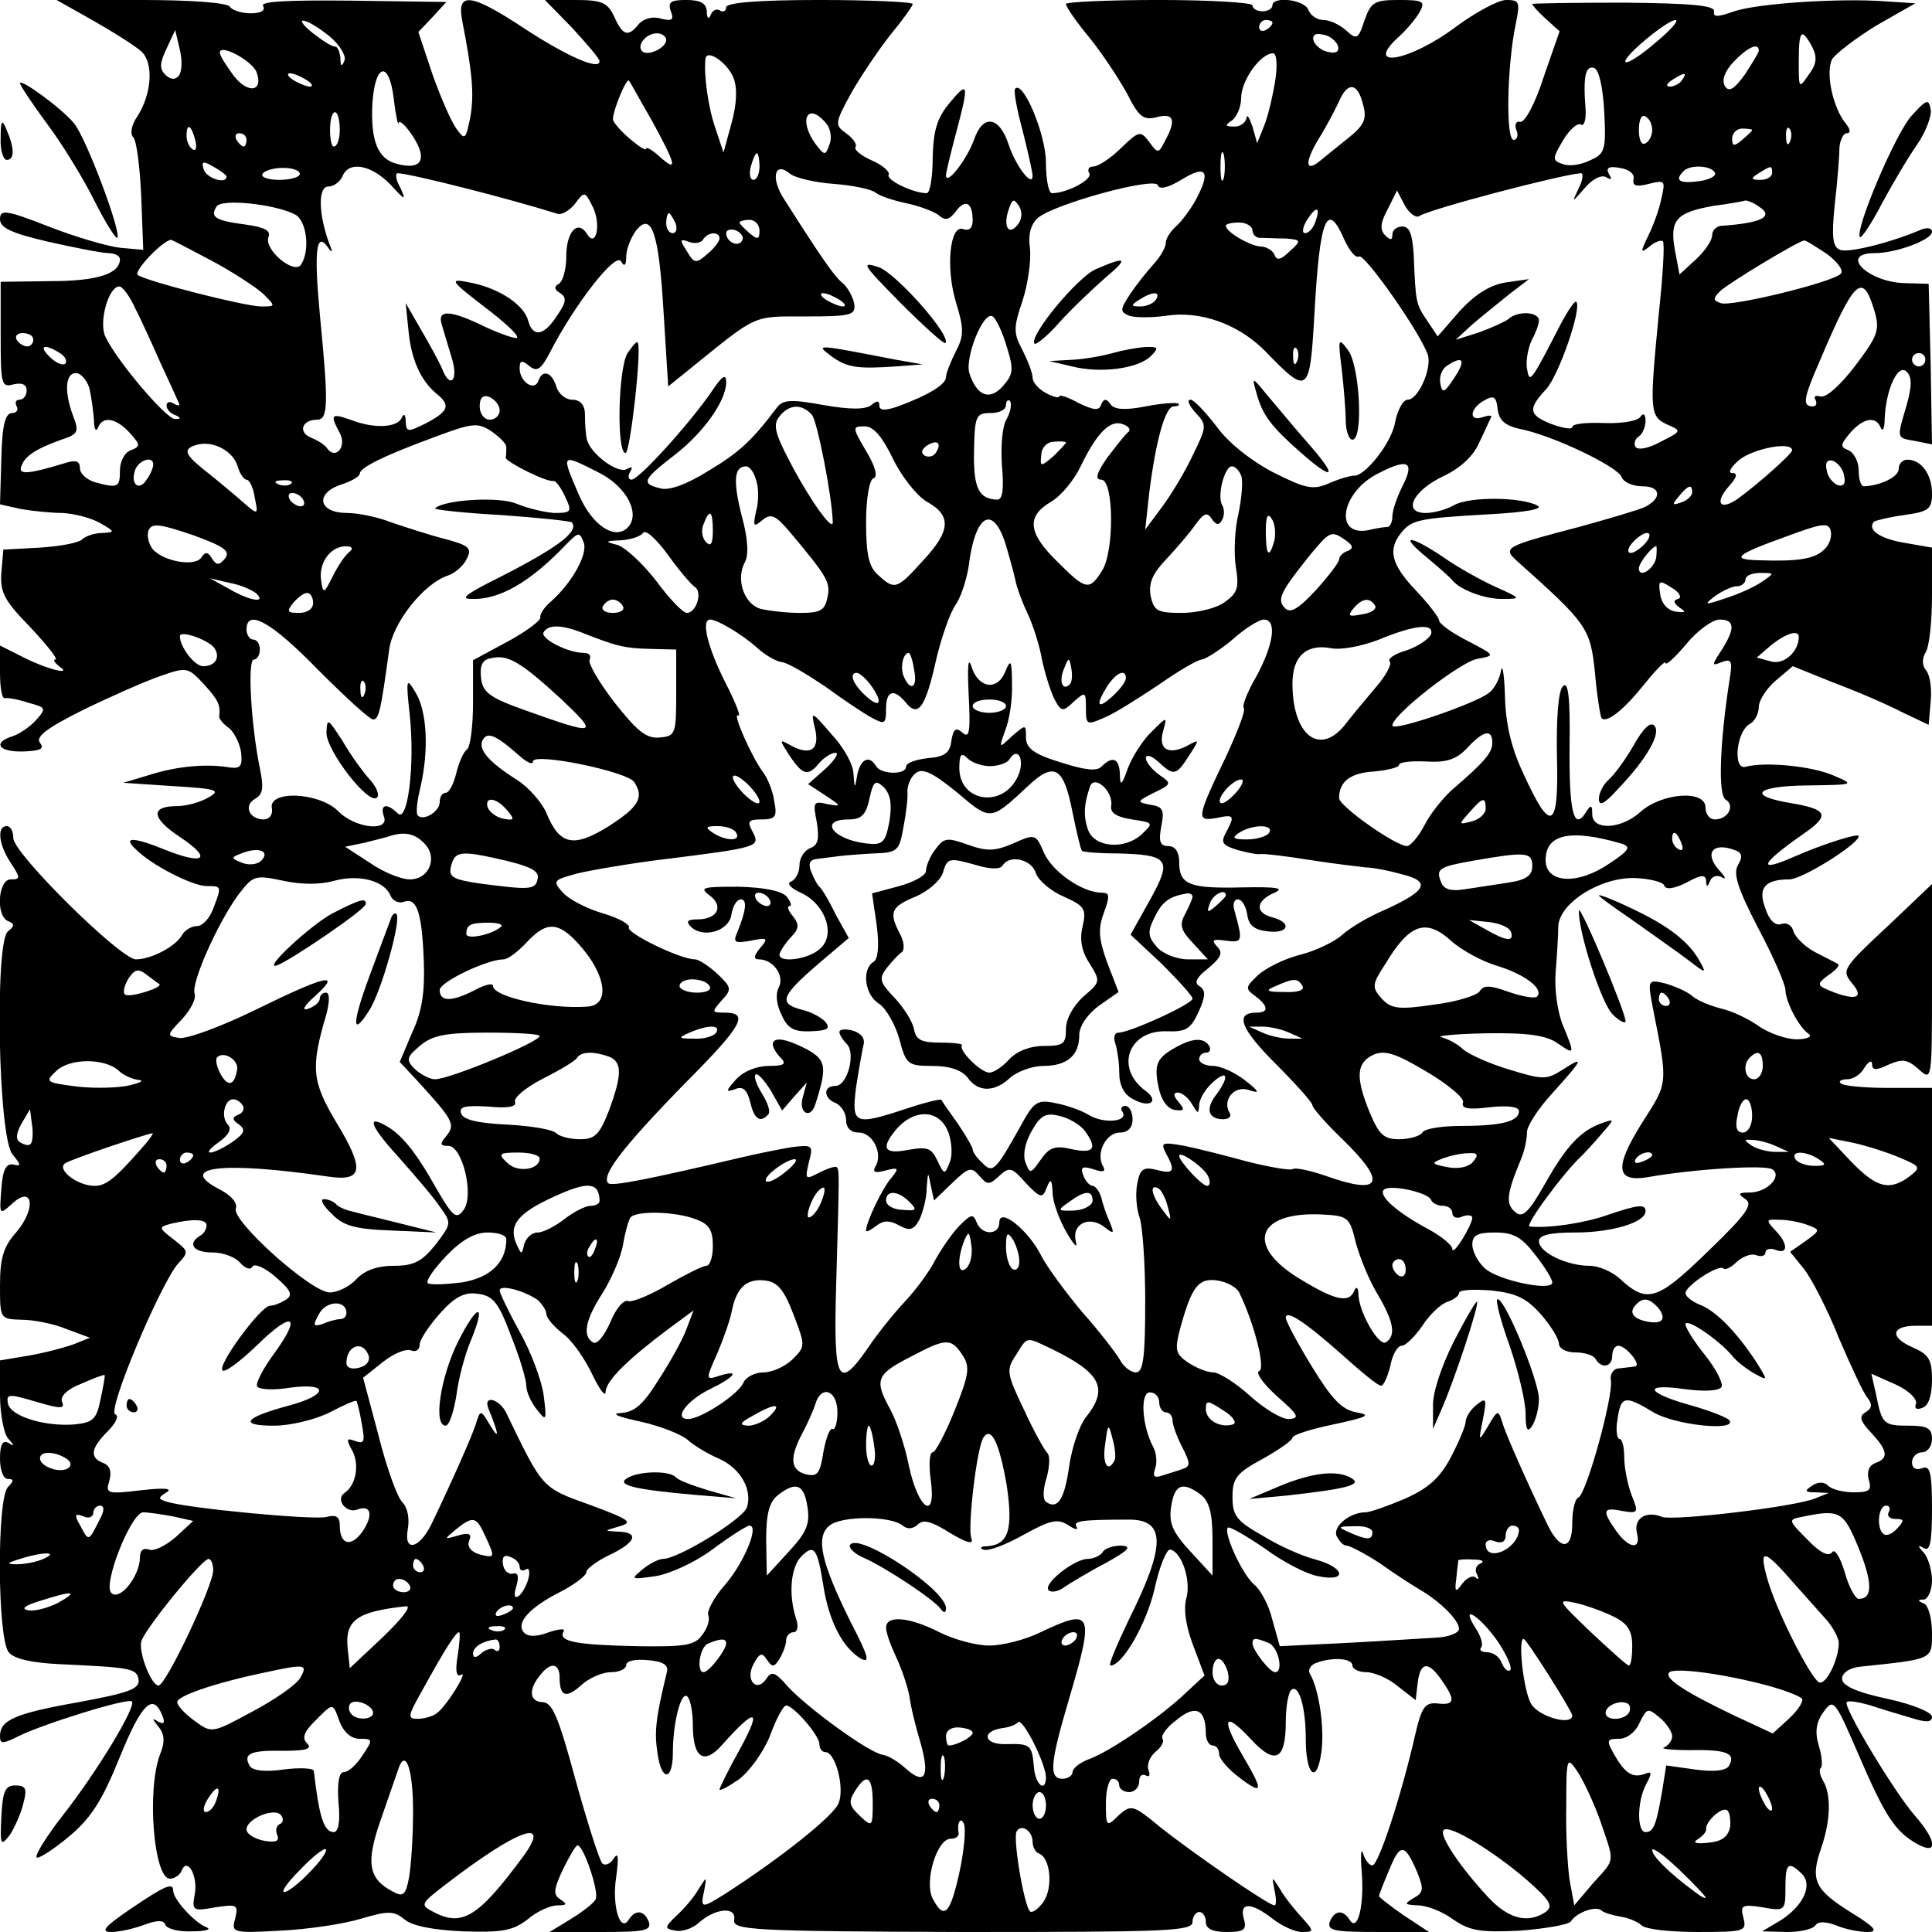 <?xml version="1.0" standalone="no"?>
<!DOCTYPE svg PUBLIC "-//W3C//DTD SVG 20010904//EN"
 "http://www.w3.org/TR/2001/REC-SVG-20010904/DTD/svg10.dtd">
<svg version="1.0" xmlns="http://www.w3.org/2000/svg"
 width="290pt" height="290pt" viewBox="0 0 290 290"
 preserveAspectRatio="xMidYMid meet">
<g transform="translate(0,290) scale(0.1,-0.1)"
fill="#000000" stroke="none">
<path d="M140 2869 c30 -17 63 -38 72 -46 19 -17 16 -64 -6 -98 -9 -13 -11
-26 -6 -31 5 -5 10 -45 12 -89 l3 -80 -34 3 c-19 2 -67 16 -108 32 -64 25 -73
26 -73 11 0 -13 17 -21 73 -34 40 -9 81 -17 90 -17 9 0 17 -4 17 -9 0 -22 -34
-33 -104 -33 l-75 -1 0 -79 c0 -75 1 -80 19 -75 13 3 20 0 20 -9 0 -8 -5 -14
-11 -14 -5 0 -7 -4 -4 -10 3 -5 0 -10 -7 -10 -10 0 -15 -18 -16 -69 l-2 -68
31 -7 c17 -3 46 -6 63 -6 17 -1 42 -7 56 -15 23 -13 23 -14 4 -15 -11 0 -24
-4 -30 -9 -5 -6 -34 -11 -64 -13 l-55 -3 -3 -35 c-2 -30 5 -42 44 -82 25 -27
42 -48 37 -48 -4 0 -1 -5 7 -11 20 -14 -25 -2 -62 18 l-28 14 0 -41 c0 -22 3
-39 7 -38 5 1 21 -2 36 -7 26 -7 27 -8 11 -26 -9 -10 -25 -21 -35 -24 -31 -10
-21 -24 16 -23 26 1 32 4 25 13 -7 9 10 22 64 49 41 20 93 43 116 51 40 14 42
14 66 -12 22 -24 25 -31 23 -49 0 -3 6 -11 15 -17 8 -7 16 -23 18 -37 2 -20
-1 -24 -17 -22 -35 6 -79 2 -120 -11 l-40 -12 75 -5 c66 -4 72 -6 53 -17 -12
-7 -33 -13 -47 -13 -41 0 -39 -18 5 -47 48 -32 36 -42 -22 -19 -49 20 -65 20
-46 2 23 -24 86 -56 107 -56 23 0 23 0 10 -34 -5 -14 -16 -26 -24 -26 -8 0
-19 -6 -23 -14 -10 -17 -46 -36 -69 -36 -23 0 -184 159 -184 182 0 10 -4 18
-10 18 -15 0 -12 -28 6 -55 15 -23 15 -25 0 -25 -19 0 -23 -56 -3 -63 9 -4 9
-7 -1 -15 -20 -14 -15 -311 7 -335 13 -16 13 -18 1 -15 -11 2 -16 -8 -18 -37
-3 -39 -3 -39 16 -22 31 29 37 -6 7 -42 -20 -22 -25 -40 -25 -80 0 -51 0 -51
33 -52 17 0 48 -6 67 -14 l35 -13 -25 -10 c-14 -5 -44 -13 -68 -17 l-42 -7 0
-52 c0 -29 6 -58 12 -65 10 -11 10 -13 1 -7 -9 5 -13 -2 -13 -23 0 -18 5 -31
12 -31 9 0 9 -3 0 -12 -17 -17 -16 -227 1 -248 8 -10 34 -16 77 -18 106 -5
115 -6 118 -23 2 -14 -14 -20 -90 -34 -96 -17 -118 -27 -118 -51 0 -12 4 -12
28 0 36 18 164 58 170 52 7 -7 -52 -105 -103 -170 -25 -32 -43 -61 -40 -64 2
-3 24 11 47 30 34 28 51 54 78 121 33 81 50 97 64 61 4 -10 2 -13 -7 -8 -9 6
-9 4 1 -8 9 -11 10 -23 2 -42 -20 -54 -9 -186 15 -186 7 0 16 6 18 13 9 20 25
-11 19 -38 -4 -23 -2 -24 31 -18 33 5 35 4 30 -17 -6 -21 -4 -22 68 -18 41 2
95 10 121 18 41 12 49 12 65 -1 12 -10 43 -16 88 -18 59 -2 75 1 97 18 14 12
34 21 45 21 14 0 15 2 4 9 -11 7 -10 15 4 45 10 20 19 36 22 36 9 0 33 -71 27
-81 -3 -6 -20 -19 -38 -30 l-31 -19 77 0 c65 0 76 2 72 15 -7 18 -20 19 -30 4
-13 -22 -26 21 -19 64 4 30 3 38 -4 27 -5 -8 -13 -11 -17 -7 -4 4 -22 60 -40
125 -26 96 -35 117 -50 117 -20 1 -21 20 -2 42 15 19 28 16 28 -5 0 -29 10
-32 33 -11 11 10 31 19 44 19 13 0 23 5 23 11 0 6 14 9 33 7 22 -2 31 -7 28
-18 -17 -70 -19 -90 -14 -122 6 -43 23 -41 23 1 0 45 12 91 21 85 5 -3 9 -23
9 -44 0 -49 17 -60 44 -29 50 56 60 55 28 -4 -18 -32 -32 -61 -32 -63 0 -3 13
4 29 15 16 12 37 41 47 66 9 25 20 45 24 45 11 0 50 -45 50 -58 0 -7 4 -12 9
-12 15 0 29 -53 20 -76 -6 -19 -90 -85 -171 -137 -35 -22 -37 -22 -31 5 4 22
4 22 -8 3 -6 -11 -21 -29 -33 -40 -19 -18 -19 -20 -2 -23 9 -2 25 3 34 11 25
23 58 26 54 5 -2 -15 25 -17 343 -18 303 0 345 1 345 15 0 8 5 15 10 15 6 0
10 -7 10 -15 0 -10 10 -15 31 -15 26 0 31 3 26 20 -7 25 11 25 43 0 14 -11 34
-20 44 -20 19 0 19 1 -1 23 -11 12 -26 31 -32 42 -12 19 -12 19 -8 -2 3 -13 3
-23 0 -23 -9 0 -123 79 -171 117 -41 34 -44 35 -63 18 -18 -18 -19 -17 -19 18
0 21 5 37 10 37 6 0 10 -4 10 -10 0 -5 7 -10 15 -10 8 0 15 7 15 16 0 8 4 12
10 9 5 -3 7 0 4 8 -3 8 2 20 10 27 9 7 14 16 11 20 -3 5 7 18 22 29 28 23 43
15 43 -21 0 -10 5 -18 10 -18 6 0 10 -6 10 -13 0 -7 14 -23 30 -35 37 -28 37
-21 4 35 -32 55 -26 65 14 22 36 -39 52 -31 52 26 0 24 4 46 9 49 11 7 21 -27
21 -74 0 -54 16 -69 23 -23 6 36 -3 98 -17 121 -3 5 1 13 10 16 24 9 54 7 54
-4 0 -5 9 -10 21 -10 11 0 33 -9 47 -21 l27 -21 3 26 c4 32 16 33 36 4 21 -30
20 -38 -6 -35 -19 2 -24 -5 -34 -48 -21 -92 -55 -195 -64 -195 -5 0 -11 8 -14
18 -3 9 -4 -3 -2 -28 4 -50 -6 -91 -18 -72 -10 16 -23 15 -30 -3 -4 -13 7 -15
72 -15 l77 0 -38 25 c-20 14 -37 27 -37 29 0 2 7 20 16 41 16 39 23 38 42 -7
9 -23 9 -29 -6 -37 -15 -9 -14 -10 6 -11 13 0 37 -9 53 -21 25 -17 40 -20 100
-17 39 3 74 9 77 14 9 14 39 24 46 16 4 -3 16 -7 29 -9 12 -2 26 -8 31 -13 6
-6 43 -10 84 -10 71 0 74 1 69 21 -5 19 -3 21 29 16 33 -6 34 -5 34 29 0 37 4
41 24 22 18 -17 3 -49 -32 -71 l-27 -16 37 -1 c20 0 39 4 43 10 4 6 15 6 31 0
14 -6 35 -10 47 -10 17 0 12 7 -24 29 -56 35 -62 49 -45 98 14 41 15 80 2 101
-4 7 -6 16 -3 18 3 3 2 18 -3 34 -6 20 -4 35 7 50 15 21 17 19 52 -62 40 -93
55 -117 89 -136 31 -17 30 4 -4 43 -32 37 -108 164 -102 170 2 3 19 0 36 -5
18 -6 45 -14 62 -19 22 -7 30 -6 30 2 0 7 -30 19 -67 27 -47 10 -68 20 -68 30
0 9 11 16 25 18 113 12 110 10 110 52 0 21 -6 41 -12 43 -10 4 -10 6 0 6 6 1
12 14 12 29 0 15 -6 34 -12 41 -10 11 -10 13 0 7 9 -5 12 9 12 59 0 56 -3 66
-15 61 -9 -3 -15 0 -15 9 0 8 7 15 15 15 8 0 15 9 15 20 0 16 -7 20 -34 20
-39 0 -41 2 -50 47 l-7 31 36 -16 c20 -9 33 -22 31 -29 -3 -7 1 -10 10 -6 9 3
14 19 14 42 0 31 -5 38 -30 49 -34 15 -31 32 6 32 l24 0 0 178 0 179 -65 0
c-36 0 -69 3 -72 7 -4 3 1 6 10 6 9 0 21 8 26 18 6 9 11 11 11 5 0 -10 6 -10
25 -1 21 9 28 8 45 -7 20 -18 20 -18 20 130 l0 148 -62 -59 c-73 -68 -74 -70
-58 -90 18 -21 7 -26 -26 -14 -28 11 -28 12 -10 26 11 7 18 15 15 17 -2 1 -17
9 -33 17 -16 8 -31 23 -34 32 -2 9 -10 14 -18 11 -9 -3 -18 5 -24 23 -12 31
-1 44 36 44 19 0 104 53 104 65 0 5 -54 -12 -97 -31 -57 -25 -51 -11 15 35 39
27 35 36 -17 45 -69 11 -58 26 21 27 72 1 73 1 40 15 -32 14 -102 21 -132 13
-19 -5 -14 52 6 64 8 4 14 16 14 26 0 9 11 27 25 39 l26 22 62 -25 c35 -13 81
-33 102 -44 l40 -19 3 35 c2 19 -1 40 -7 47 -6 7 -6 17 -1 26 6 8 10 47 10 87
l0 71 -40 7 c-38 6 -58 20 -47 32 3 2 24 7 46 10 36 5 41 9 41 32 0 29 -16 51
-37 51 -7 0 -13 -6 -13 -14 0 -12 -28 -25 -52 -26 -5 0 -8 11 -8 24 0 13 -7
26 -15 30 -13 5 -13 8 2 26 20 23 39 26 46 8 3 -7 6 -1 6 14 2 44 20 83 33 70
8 -8 8 -21 0 -50 -15 -51 -16 -49 13 -54 l25 -5 -2 120 -3 121 -37 1 c-55 2
-98 45 -44 45 32 0 86 20 86 32 0 6 -8 7 -17 3 -47 -20 -109 -35 -121 -30 -11
4 -13 19 -8 68 4 34 7 72 7 85 1 12 6 22 11 22 6 0 6 5 -1 14 -20 24 -31 77
-21 97 6 9 36 32 67 51 l58 33 -45 3 c-69 5 -191 -3 -227 -15 -25 -9 -32 -9
-30 0 1 9 -36 12 -135 13 -76 0 -138 -1 -138 -2 0 -2 9 -12 20 -22 l21 -19
-24 -69 c-12 -38 -28 -68 -35 -67 -6 2 -9 -4 -6 -12 4 -8 1 -15 -4 -15 -12 0
-10 110 3 173 7 34 6 37 -14 37 -12 0 -45 -18 -74 -39 -71 -54 -143 -66 -86
-15 11 10 25 27 30 36 9 16 5 18 -31 18 -37 0 -42 -3 -52 -31 -9 -28 -12 -29
-27 -15 -10 9 -25 16 -35 16 -9 0 -19 7 -22 15 -6 16 -54 21 -54 7 0 -5 -7 -9
-15 -9 -8 0 -15 4 -15 9 0 4 -63 8 -140 8 -77 0 -140 -3 -140 -6 0 -4 15 -26
34 -49 19 -23 44 -61 57 -84 18 -36 25 -42 45 -37 26 7 30 -4 13 -35 -10 -20
-11 -20 -24 -2 -13 17 -15 17 -42 -9 -16 -16 -35 -28 -42 -28 -7 0 -9 -5 -6
-10 6 -9 -33 -30 -56 -30 -5 0 -9 21 -9 46 0 42 -34 123 -46 111 -3 -2 2 -30
11 -63 8 -32 15 -63 15 -68 0 -18 -25 14 -36 47 -14 43 -39 46 -52 7 -11 -30
-42 -70 -42 -53 0 4 7 33 15 63 20 75 19 80 -10 45 -19 -23 -24 -42 -25 -82 0
-29 -4 -53 -9 -53 -20 0 -62 20 -57 28 2 4 -9 14 -25 21 -16 7 -27 16 -25 20
3 4 -3 13 -14 21 -17 12 -17 15 7 59 14 25 41 65 59 88 19 23 34 44 34 47 0 3
-63 6 -140 6 -92 0 -140 -4 -140 -11 0 -5 -4 -8 -9 -5 -5 4 -12 0 -14 -6 -3
-8 -6 -6 -6 5 -1 12 -9 17 -31 17 -23 0 -28 -3 -23 -17 5 -13 2 -15 -15 -11
-12 4 -26 0 -33 -8 -16 -20 -24 -18 -37 11 -10 21 -18 25 -58 25 l-46 0 41
-42 c22 -24 41 -46 41 -50 0 -14 -48 7 -111 48 -83 55 -104 57 -95 12 15 -77
18 -109 12 -144 -7 -34 -8 -35 -21 -17 -8 11 -24 48 -36 82 l-21 63 21 22 21
23 -141 2 c-97 1 -139 -1 -134 -8 4 -7 -4 -11 -19 -11 -14 0 -28 5 -31 10 -4
6 -59 10 -133 10 l-127 0 55 -31z m354 -23 c16 -13 26 -30 23 -37 -4 -10 -6
-9 -6 4 -1 9 -4 17 -8 17 -5 0 -19 9 -33 20 -14 11 -20 19 -15 19 6 0 23 -10
39 -23z m1416 20 c0 -3 -4 -8 -10 -11 -5 -3 -10 -1 -10 4 0 6 5 11 10 11 6 0
10 -2 10 -4z m575 -30 c-22 -19 -42 -32 -45 -29 -6 6 61 62 75 63 6 0 -8 -16
-30 -34z m-2217 -50 c-5 -6 -12 -6 -20 2 -9 9 -8 18 2 39 l13 28 7 -30 c4 -16
3 -34 -2 -39z m732 54 c0 -12 -28 -25 -36 -17 -9 9 6 27 22 27 8 0 14 -5 14
-10z m1008 -8 c3 -9 -2 -13 -14 -10 -9 1 -19 9 -22 16 -3 9 2 13 14 10 9 -1
19 -9 22 -16z m712 -2 c8 -16 7 -26 -5 -42 -15 -22 -15 -21 -15 20 0 47 4 51
20 22z m-2335 -38 c11 -29 -12 -34 -34 -6 -11 15 -21 30 -21 35 0 14 48 -12
55 -29z m2255 32 c0 -3 -10 -19 -21 -36 -16 -22 -24 -27 -30 -17 -5 9 0 22 13
36 21 22 38 30 38 17z m-1539 -41 c6 -15 5 -39 -3 -68 l-12 -44 -12 36 c-11
31 -18 82 -15 105 2 15 33 -6 42 -29z m813 -5 c-4 -24 -11 -54 -17 -68 l-10
-25 -7 25 c-5 14 -8 19 -9 13 -1 -7 -9 -13 -18 -13 -14 0 -15 2 -4 9 7 5 14
20 14 34 0 26 29 67 48 67 5 0 7 -17 3 -42z m-1316 -63 c1 6 11 -3 22 -20 22
-34 13 -51 -24 -41 -29 7 -40 35 -37 91 4 60 25 65 32 7 3 -26 7 -42 7 -37z
m1810 17 c3 -58 1 -63 -22 -73 -14 -7 -32 -9 -41 -5 -15 5 -15 8 1 35 10 17
22 27 27 24 5 -3 8 8 7 23 -4 50 0 66 13 62 7 -3 13 -28 15 -66z m-1948 48 c8
-5 11 -10 5 -10 -5 0 -17 5 -25 10 -8 5 -10 10 -5 10 6 0 17 -5 25 -10z m2065
0 c-3 -5 -12 -10 -18 -10 -7 0 -6 4 3 10 19 12 23 12 15 0z m-1546 -62 c36
-66 39 -78 11 -53 -11 10 -20 15 -20 12 0 -4 -11 3 -25 15 -14 12 -25 25 -25
29 0 13 20 62 24 58 2 -2 17 -30 35 -61z m1067 25 c6 -21 2 -31 -22 -50 -16
-13 -35 -28 -42 -34 -23 -19 -24 -3 -3 32 12 19 25 44 31 57 13 30 28 28 36
-5z m-1536 -38 c0 -14 -4 -25 -9 -25 -6 0 -8 36 -2 48 5 10 11 -2 11 -23z
m730 10 c7 -8 9 -23 5 -32 -6 -17 -7 -17 -21 1 -26 36 -12 64 16 31z m1240
-10 c0 -8 -4 -17 -10 -20 -6 -4 -10 5 -10 20 0 15 4 24 10 20 6 -3 10 -12 10
-20z m-2187 -15 c3 -11 1 -18 -4 -14 -5 3 -9 12 -9 20 0 20 7 17 13 -6z m2337
15 c0 -2 -7 -8 -15 -15 -12 -10 -15 -10 -15 2 0 8 7 15 15 15 8 0 15 -1 15 -2z
m57 -17 c-3 -8 -6 -5 -6 6 -1 11 2 17 5 13 3 -3 4 -12 1 -19z m-2317 2 c0 -5
-2 -10 -4 -10 -3 0 -8 5 -11 10 -3 6 -1 10 4 10 6 0 11 -4 11 -10z m1467 -57
c-3 -10 -5 -2 -5 17 0 19 2 27 5 18 2 -10 2 -26 0 -35z m-697 17 c0 -11 -4
-20 -9 -20 -5 0 -7 9 -4 20 3 11 7 20 9 20 2 0 4 -9 4 -20z m-800 -15 c0 -12
-29 -3 -34 10 -4 13 -2 14 14 5 11 -6 20 -13 20 -15z m110 4 c0 -5 -14 -9 -31
-9 -16 0 -28 4 -25 9 3 5 17 9 31 9 14 0 25 -4 25 -9z m136 -16 c22 -24 24
-25 15 -5 -7 12 -8 22 -4 22 21 -1 167 -38 240 -61 6 -2 18 5 26 15 14 19 15
19 26 -3 14 -26 6 -65 -8 -42 -14 22 -31 3 -31 -34 0 -19 -5 -37 -11 -41 -8
-4 -7 -9 2 -14 10 -7 9 -14 -5 -34 -19 -30 -36 -33 -43 -8 -6 24 -42 48 -83
57 -39 8 -37 6 28 -44 24 -19 41 -35 38 -38 -2 -2 -23 5 -47 16 -53 26 -73 27
-66 4 3 -10 10 -33 15 -50 11 -35 -3 -48 -15 -15 -4 9 -18 35 -31 57 l-23 40
4 -40 c4 -44 18 -75 41 -95 23 -18 20 -27 -14 -45 -28 -14 -30 -14 -31 2 0 11
-3 13 -6 6 -6 -15 -42 -17 -77 -3 -29 10 -31 8 -16 -20 11 -20 -6 -41 -19 -23
-3 5 -14 12 -24 16 -20 8 -14 27 9 27 17 0 17 25 4 159 -9 96 -5 124 12 100 7
-10 8 -8 2 6 -16 44 -17 85 -1 85 8 0 17 7 21 15 9 24 43 18 72 -12z m665 1
c28 -2 57 -8 63 -13 6 -5 27 -12 46 -16 19 -4 41 -12 49 -18 10 -9 16 -7 26 6
14 19 25 13 25 -14 0 -11 -5 -16 -14 -13 -20 8 -27 -57 -11 -110 12 -39 12
-50 0 -73 -8 -16 -15 -33 -15 -39 0 -11 -26 -27 -72 -44 -20 -7 -28 -6 -28 1
0 8 -4 8 -12 1 -9 -7 -32 -7 -72 0 -49 9 -61 8 -70 -4 -37 -49 -56 -67 -103
-95 -32 -20 -59 -30 -72 -26 -29 7 -26 13 19 48 45 34 80 83 80 111 0 14 -6
10 -22 -14 -33 -48 -109 -132 -120 -132 -5 0 -6 5 -2 12 4 7 3 8 -5 4 -13 -8
-54 22 -60 44 -2 8 -3 25 -3 38 0 14 -7 22 -19 22 -10 0 -21 9 -24 20 -7 22
-21 26 -27 8 -6 -16 -28 -1 -28 19 0 12 3 13 14 4 12 -10 18 -6 32 21 36 70
97 149 106 136 5 -9 8 -7 8 7 0 11 7 28 14 38 24 31 35 -2 42 -121 l7 -112 31
25 c104 84 94 80 175 80 70 0 76 2 73 20 -2 10 -10 24 -17 30 -12 9 -32 38
-88 126 -21 32 -14 58 9 38 8 -6 37 -13 65 -15z m545 -22 c-8 -15 -22 -34 -30
-41 -9 -8 -16 -19 -16 -25 0 -7 -8 -21 -18 -32 -10 -11 -26 -31 -36 -46 -15
-23 -15 -26 -1 -32 9 -3 34 -3 55 0 51 8 108 -12 148 -52 66 -68 68 -67 75 55
8 145 19 171 45 111 8 -17 17 -28 22 -25 8 5 91 -113 103 -147 7 -20 -14 -68
-30 -68 -7 0 -15 -15 -19 -34 -5 -31 -46 -82 -62 -80 -4 0 -20 -4 -36 -11 -25
-11 -35 -9 -85 16 -34 18 -68 45 -85 69 -17 22 -34 40 -39 40 -6 0 -2 -9 8
-20 17 -18 16 -21 -4 -62 -11 -24 -32 -59 -46 -78 l-26 -35 6 55 c10 79 24
130 37 130 6 0 9 2 7 4 -2 2 -24 1 -49 -4 -31 -6 -47 -5 -53 3 -6 9 -10 9 -14
0 -3 -10 -11 -9 -34 2 -16 9 -29 13 -29 10 0 -3 -9 -1 -20 5 -11 6 -20 16 -20
23 0 7 -7 25 -15 41 -14 26 -14 34 0 75 8 25 13 60 11 78 -3 21 1 36 12 46 25
21 175 62 180 49 2 -7 15 -4 35 8 37 23 45 14 23 -28z m656 29 c-2 -10 4 -12
23 -7 24 6 25 5 19 -21 -3 -16 -12 -41 -20 -57 -12 -25 -12 -27 2 -16 8 7 17
10 20 8 3 -3 0 -52 -6 -108 -14 -145 -14 -155 12 -167 23 -10 22 -10 -9 -26
-18 -10 -34 -13 -38 -8 -3 5 -1 12 5 16 5 3 10 14 10 23 0 10 -3 13 -8 6 -4
-6 -28 -10 -54 -9 -27 1 -48 -1 -48 -6 0 -4 -13 -2 -30 4 -36 14 -37 23 -9 53
19 21 54 122 45 131 -2 2 -11 -11 -21 -29 -48 -93 -49 -95 -53 -71 -2 12 2 31
7 42 6 11 11 24 11 30 0 13 -32 15 -46 2 -5 -4 -25 -13 -44 -20 l-35 -11 25
23 c14 12 39 32 55 45 l30 23 -35 -5 c-24 -4 -46 -18 -69 -43 l-33 -38 -16 24
c-17 25 -17 27 -20 99 -2 30 -6 42 -17 42 -8 0 -15 -5 -15 -12 0 -9 -3 -9 -11
-1 -8 8 -7 19 4 39 l14 28 12 -23 c7 -12 17 -19 22 -15 18 11 213 62 242 64 4
0 3 -10 -3 -22 -11 -23 -11 -23 9 0 12 14 25 20 32 16 8 -5 9 -3 4 5 -5 9 0
12 16 9 14 -2 23 -9 21 -17z m122 10 c3 -5 -8 -11 -24 -13 -29 -4 -37 1 -23
15 9 10 41 9 47 -2z m86 -1 c0 -5 -8 -10 -17 -10 -15 0 -16 2 -3 10 19 12 20
12 20 0z m-2217 -62 c17 -9 23 -53 9 -75 -10 -16 -56 22 -49 41 4 10 -6 15
-35 19 -45 6 -53 11 -43 27 7 12 87 4 118 -12z m1084 -16 c-14 -17 -22 0 -12
26 5 14 7 14 15 2 5 -9 4 -20 -3 -28z m1113 28 c24 -15 4 -25 -57 -29 -7 -1
-13 -7 -13 -14 0 -8 -11 -24 -24 -36 l-25 -23 -7 37 c-8 45 2 56 58 66 24 3
45 7 48 8 3 0 12 -3 20 -9z m-666 -24 c-3 -9 -10 -16 -15 -16 -5 0 -4 9 3 20
14 22 21 20 12 -4z m-960 -1 c3 -8 1 -15 -4 -15 -6 0 -10 7 -10 15 0 8 2 15 4
15 2 0 6 -7 10 -15z m126 -11 c0 -14 -3 -14 -15 -4 -8 7 -15 14 -15 16 0 2 7
4 15 4 8 0 15 -7 15 -16z m740 0 c0 -6 6 -12 13 -11 6 0 23 -1 37 -1 23 -2 24
-3 6 -19 -13 -13 -20 -15 -23 -5 -3 6 -12 12 -21 12 -16 1 -52 22 -52 31 0 3
9 5 20 5 11 0 20 -6 20 -12z m-766 -15 c-6 -11 -24 -2 -24 11 0 5 7 7 15 4 8
-4 12 -10 9 -15z m-34 3 c0 -4 -8 -15 -18 -23 -17 -15 -20 -15 -31 4 -11 17
-11 19 3 14 8 -3 18 -2 21 3 7 12 25 13 25 2z m-763 -33 c32 -17 67 -40 78
-50 19 -19 19 -19 -3 -19 -24 0 -169 37 -185 47 -8 5 38 53 50 53 1 0 28 -14
60 -31z m2425 10 c16 -12 26 -25 21 -30 -13 -13 -165 -50 -180 -44 -12 4 -12
7 -1 18 11 11 115 74 126 76 2 1 17 -9 34 -20z m-2539 -82 c9 -17 26 -55 38
-82 13 -28 25 -54 27 -59 3 -5 0 -6 -7 -2 -6 4 -11 3 -11 -3 0 -5 6 -12 13
-14 9 -4 9 -6 0 -6 -13 -1 -89 89 -105 124 -10 22 5 75 21 75 5 0 16 -15 24
-33z m2611 -5 c8 -28 4 -37 -30 -82 -23 -30 -44 -48 -52 -45 -7 2 -10 0 -7 -5
3 -6 1 -10 -4 -10 -16 0 -14 12 10 67 53 125 65 136 83 75z m-1554 18 c8 -5
11 -10 5 -10 -5 0 -17 5 -25 10 -8 5 -10 10 -5 10 6 0 17 -5 25 -10z m475 0
c-3 -5 -14 -10 -23 -10 -15 0 -15 2 -2 10 20 13 33 13 25 0z m-224 -70 c11
-35 10 -42 -6 -60 -20 -22 -39 -14 -50 20 -7 23 21 94 35 85 5 -3 15 -24 21
-45z m-1461 10 c0 -5 -4 -10 -9 -10 -6 0 -13 5 -16 10 -3 6 1 10 9 10 9 0 16
-4 16 -10z m40 -20 c8 -5 11 -12 8 -16 -4 -3 -14 1 -23 10 -18 17 -9 21 15 6z
m1857 -12 c-3 -8 -6 -5 -6 6 -1 11 2 17 5 13 3 -3 4 -12 1 -19z m943 2 c0 -5
-4 -10 -10 -10 -5 0 -10 5 -10 10 0 6 5 10 10 10 6 0 10 -4 10 -10z m-707 -27
c-15 -23 -18 -24 -21 -9 -2 10 2 22 10 27 24 16 29 9 11 -18z m-2049 -15 c3
-13 6 -34 7 -48 0 -14 3 -19 6 -12 7 18 27 15 48 -8 16 -18 16 -20 1 -26 -9
-3 -16 -17 -16 -30 0 -26 -3 -27 -37 -18 -13 4 -23 13 -23 21 0 11 -6 13 -22
8 -56 -17 -71 -18 -66 -5 5 15 21 26 60 40 25 8 27 12 18 35 -14 37 -12 65 4
65 7 0 16 -10 20 -22z m616 -34 c0 -8 -7 -14 -15 -14 -8 0 -15 9 -15 20 0 13
5 18 15 14 8 -4 15 -12 15 -20z m1532 -28 c47 -9 146 -56 152 -72 3 -8 17 -14
32 -14 27 0 29 -18 3 -31 -8 -4 -52 -17 -99 -30 -111 -29 -115 -31 -93 -51
105 -94 110 -100 117 -167 3 -35 8 -66 10 -69 8 -8 34 13 65 52 17 21 31 35
31 31 0 -5 14 8 31 28 17 21 40 37 50 37 23 0 24 -13 3 -46 -15 -23 -15 -24 0
-18 15 6 17 2 12 -27 -15 -97 -17 -172 -6 -179 15 -9 4 -30 -16 -30 -8 0 -14
8 -14 18 0 27 -66 22 -98 -7 -29 -26 -72 -28 -72 -3 0 14 -2 15 -10 2 -18 -28
-25 3 -24 101 1 72 -2 97 -10 89 -7 -7 -10 -48 -9 -105 3 -111 -9 -117 -50
-27 -19 40 -27 76 -28 117 -1 33 -4 50 -6 38 -2 -12 -10 -27 -18 -33 -20 -16
-145 -59 -145 -49 0 16 100 94 127 100 28 5 28 5 -14 27 -24 12 -43 26 -43 31
0 4 -16 25 -35 45 -37 39 -42 61 -22 86 16 20 27 22 131 28 57 3 83 8 74 13
-24 13 -101 14 -125 1 -12 -7 -31 -12 -43 -12 -35 0 -20 33 26 55 26 12 46 31
54 50 8 16 15 33 18 38 2 4 -3 4 -12 1 -22 -8 -20 13 2 25 14 8 18 6 20 -13 2
-17 11 -25 34 -30z m-771 15 c-7 -11 -9 -43 -7 -71 3 -34 1 -50 -7 -50 -28 1
-36 17 -35 73 1 53 3 57 25 57 13 0 23 5 23 12 0 6 3 9 6 6 3 -4 1 -16 -5 -27z
m-292 6 c8 -11 30 -122 31 -161 0 -15 -36 36 -65 92 -22 42 -25 55 -15 67 15
19 34 19 49 2z m-459 -48 c0 -5 0 -12 -1 -16 0 -6 61 -37 72 -35 3 1 11 -10
17 -23 11 -23 10 -25 -16 -25 -15 1 -40 7 -57 14 -26 11 -108 6 -122 -7 -2 -2
42 -7 98 -10 56 -4 104 -9 107 -11 13 -14 -25 -41 -123 -90 -35 -18 -44 -25
-28 -25 42 -2 89 25 144 83 17 17 19 18 25 2 7 -17 -17 -60 -48 -88 -11 -9
-18 -20 -17 -25 1 -4 -21 -21 -49 -36 l-52 -28 0 -64 c0 -35 -4 -66 -9 -70 -5
-3 -12 -19 -16 -35 -4 -17 -11 -30 -16 -30 -5 0 -9 -6 -9 -14 0 -14 -24 -29
-33 -20 -3 3 -1 22 4 42 13 56 10 114 -7 142 -14 24 -15 22 -9 -33 8 -75 -3
-163 -18 -148 -16 16 -27 14 -21 -4 10 -24 -43 -19 -69 8 -29 28 -104 31 -99
4 2 -10 -4 -17 -12 -17 -22 0 -31 21 -13 31 12 7 13 17 7 46 -13 63 -19 163
-9 163 5 0 9 7 9 15 0 8 -4 15 -10 15 -5 0 -10 7 -10 15 0 32 37 12 107 -60
41 -41 78 -75 83 -75 9 0 12 16 24 104 5 41 52 100 88 112 10 3 23 14 28 24 9
17 5 21 -32 31 -24 6 -60 18 -81 25 -20 8 -50 14 -66 14 -42 0 -49 28 -11 42
17 5 30 13 30 17 0 9 36 27 115 56 54 20 62 21 82 8 13 -9 23 -19 23 -24z
m933 22 c-4 -3 -18 -21 -31 -38 -16 -23 -19 -33 -9 -33 19 0 20 -108 1 -137
-19 -30 -24 -29 -67 14 -44 43 -47 68 -9 90 15 9 35 33 45 55 24 49 44 69 63
61 9 -3 12 -9 7 -12z m-353 -39 c13 -27 36 -56 51 -65 38 -21 36 -44 -6 -89
-39 -43 -42 -44 -67 -21 -14 12 -18 31 -18 79 0 36 5 64 11 66 7 2 3 18 -11
41 -21 36 -21 37 -2 37 13 0 26 -15 42 -48z m-983 -13 c3 -10 9 -19 13 -19 4
0 10 -11 12 -25 6 -30 7 -30 -25 -2 -14 12 -37 31 -51 42 -30 24 -32 32 -8 38
24 5 53 -11 59 -34z m1048 22 c-3 -6 -11 -8 -17 -5 -6 4 -5 9 3 15 16 10 23 4
14 -10z m195 15 c0 -2 -9 -11 -19 -21 -19 -16 -20 -16 -18 2 0 11 9 20 19 20
10 1 18 0 18 -1z m1090 -12 c0 -5 -49 -49 -82 -73 -26 -18 -35 -6 -13 19 12
13 14 20 5 20 -7 0 -2 9 11 20 22 17 79 28 79 14z m-2460 -21 c0 -5 -4 -15
-10 -23 -11 -18 -25 -7 -17 15 6 15 27 21 27 8z m670 -13 c41 -21 62 -62 42
-82 -19 -19 -53 3 -73 49 -27 63 -28 63 31 33z m1205 -20 c-8 -16 -15 -36 -15
-45 0 -8 -3 -15 -7 -16 -5 0 -18 -2 -30 -5 -51 -9 -40 57 15 85 46 24 56 18
37 -19z m663 16 c3 -12 -1 -17 -10 -14 -7 3 -15 13 -16 22 -3 12 1 17 10 14 7
-3 15 -13 16 -22z m-1633 -7 c4 -11 4 -32 0 -46 -5 -23 -4 -25 9 -14 13 11 20
8 42 -18 56 -67 61 -75 56 -98 -4 -19 -10 -23 -41 -23 -20 0 -46 3 -59 6 -25
7 -38 44 -24 70 6 11 5 35 -5 71 -13 52 -11 73 7 73 5 0 12 -9 15 -21z m728 7
c3 -7 1 -33 -4 -57 -6 -24 -7 -60 -4 -80 5 -31 3 -39 -17 -53 -12 -9 -41 -16
-64 -16 -37 0 -42 3 -47 26 -3 19 3 33 23 54 15 16 35 39 44 52 13 18 18 20
25 9 6 -9 11 -10 15 -2 4 6 4 16 1 22 -9 13 3 59 14 59 5 0 11 -6 14 -14z
m-1426 -12 c-3 -3 -12 -4 -19 -1 -8 3 -5 6 6 6 11 1 17 -2 13 -5z m2103 -13
c0 -5 -7 -12 -16 -15 -14 -5 -15 -4 -4 9 14 17 20 19 20 6z m-2085 -11 c3 -5
2 -10 -4 -10 -5 0 -13 5 -16 10 -3 6 -2 10 4 10 5 0 13 -4 16 -10z m615 -47
c0 -19 -3 -24 -10 -17 -6 6 -8 18 -4 27 9 24 14 21 14 -10z m843 -14 c-8 -29
-13 -23 -13 14 0 22 3 28 9 18 5 -7 6 -22 4 -32z m-1575 -27 c-9 -11 -13 -11
-20 0 -6 10 -10 10 -16 1 -9 -14 -57 -6 -73 13 -6 8 -9 20 -6 28 5 11 16 10
66 -7 47 -17 57 -24 49 -35z m1173 16 c7 -24 13 -47 14 -53 1 -5 8 -26 17 -45
9 -19 19 -51 22 -70 4 -19 12 -45 18 -58 11 -21 13 -21 30 -5 17 15 18 15 18
-10 0 -25 1 -26 28 -14 15 6 51 29 81 49 30 21 59 38 65 38 6 1 27 14 46 30
19 17 40 30 47 30 20 0 15 -37 -11 -85 -14 -24 -22 -45 -19 -48 3 -3 -9 -34
-25 -69 -46 -96 -47 -101 -17 -96 28 6 29 4 15 -22 -8 -15 -5 -19 18 -26 15
-4 30 -7 34 -6 4 1 38 -3 75 -9 38 -6 75 -10 83 -11 8 0 32 -4 53 -10 46 -11
39 -25 -25 -54 -24 -10 -52 -27 -63 -37 -11 -10 -39 -24 -63 -30 -24 -6 -52
-20 -64 -31 -19 -18 -19 -20 -4 -31 20 -15 21 -25 2 -25 -33 0 -24 -24 28 -76
31 -31 56 -59 56 -63 0 -4 20 -27 45 -51 68 -66 59 -85 -25 -55 -23 8 -46 13
-50 10 -4 -2 -34 3 -66 11 -33 9 -76 20 -96 24 -34 6 -36 5 -28 -11 15 -27 12
-32 -14 -25 -20 5 -25 1 -29 -21 -3 -15 -1 -37 3 -49 5 -12 9 -70 9 -128 0
-84 -3 -106 -14 -106 -8 0 -19 9 -24 19 -6 10 -31 43 -57 72 -25 30 -53 68
-61 84 -19 38 -63 74 -63 50 0 -19 -26 -20 -34 0 -5 13 -8 13 -25 -4 -11 -11
-27 -34 -37 -52 -9 -18 -30 -46 -46 -63 -16 -17 -41 -48 -55 -69 -45 -65 -52
-52 -48 91 5 176 5 175 1 180 -2 2 -14 -2 -26 -8 -21 -11 -22 -11 -16 15 7 26
6 27 -26 23 -18 -3 -53 -10 -78 -16 -140 -33 -192 -43 -197 -38 -12 12 27 61
137 172 64 66 73 84 38 84 -20 0 -20 1 -5 18 16 17 15 20 -6 40 -13 12 -28 22
-34 22 -22 0 -104 40 -99 48 2 4 -15 14 -39 21 -24 7 -51 21 -60 31 -16 18
-15 19 22 29 21 5 79 15 128 21 145 18 146 19 135 41 -9 16 -7 19 13 19 21 0
24 4 19 28 -2 15 -10 34 -16 42 -17 22 -48 92 -38 86 5 -3 -4 20 -20 51 -26
52 -36 93 -22 93 11 0 49 -23 70 -42 12 -11 29 -21 38 -22 9 -1 37 -18 64 -36
26 -19 57 -40 70 -47 20 -11 22 -10 22 13 0 28 12 31 30 9 18 -22 29 -8 45 64
8 34 21 72 30 84 8 12 16 38 19 57 10 81 38 94 57 28z m1227 -3 c-14 -14 -39
-18 -97 -16 -44 1 -37 8 41 36 54 20 63 21 66 8 2 -9 -2 -21 -10 -28z m-1695
-56 c12 -8 2 -39 -12 -39 -6 0 -26 21 -46 48 -20 26 -46 50 -58 54 -20 5 -19
6 5 7 15 1 30 6 33 11 4 6 20 -9 37 -32 17 -24 36 -46 41 -49z m977 70 c11 -8
12 -12 3 -16 -7 -2 -13 -8 -13 -13 0 -4 -16 -25 -35 -46 -26 -28 -38 -35 -46
-27 -13 13 -7 24 35 77 33 40 34 40 56 25z m450 -4 c-7 -8 -17 -15 -22 -15 -6
0 -5 7 2 15 7 8 17 15 22 15 6 0 5 -7 -2 -15z m-1945 -13 c-6 -4 -17 -20 -25
-36 -14 -28 -15 -28 -18 -7 -4 26 14 51 37 51 9 0 12 -3 6 -8z m1961 -9 c-3
-17 -26 -32 -26 -16 0 8 20 33 26 33 1 0 1 -8 0 -17z m159 -36 c-11 -8 -36
-19 -55 -25 -32 -11 -33 -10 -16 3 11 8 26 15 33 15 7 0 13 5 13 10 0 6 10 10
22 10 22 0 22 0 3 -13z m-2260 -18 c15 -15 -10 -11 -41 7 l-29 16 30 -7 c17
-3 34 -11 40 -16z m2134 -8 c-8 -2 -7 -6 2 -13 11 -7 9 -8 -6 -6 -12 2 -21 12
-23 26 -3 21 -2 22 17 10 12 -7 16 -15 10 -17z m-2049 -6 c0 -9 -9 -15 -21
-15 -18 0 -19 2 -9 15 7 8 16 15 21 15 5 0 9 -7 9 -15z m465 -5 c3 -5 -3 -10
-15 -10 -12 0 -18 5 -15 10 3 6 10 10 15 10 5 0 12 -4 15 -10z m1129 1 c3 -5
-5 -11 -19 -13 -20 -4 -23 -3 -14 8 13 16 25 18 33 5z m-1192 -40 c53 -21 65
-24 103 -25 l40 -1 0 -65 c0 -62 -1 -65 -25 -67 -20 -2 -34 10 -68 53 -23 30
-40 59 -37 64 3 6 -1 10 -9 10 -24 0 -66 22 -60 31 7 12 27 11 56 0z m1276 -3
c-3 -7 -19 -18 -36 -24 -18 -5 -30 -13 -26 -17 4 -3 -6 -22 -22 -40 -16 -19
-37 -44 -46 -56 -38 -46 -78 -14 -78 63 0 41 21 60 58 53 15 -3 46 3 72 13 53
22 83 25 78 8z m-1826 -21 c9 -14 1 -27 -17 -27 -13 0 -35 29 -35 45 0 10 44
-6 52 -18z m2378 17 c0 -22 -22 -42 -41 -37 l-22 6 22 19 c23 18 41 23 41 12z
m-1858 -93 c58 -55 55 -56 -57 -16 -50 18 -61 26 -63 48 -2 18 2 27 15 29 25
6 44 -5 105 -61z m530 44 c6 -28 -6 -34 -16 -9 -5 14 0 34 8 34 2 0 6 -11 8
-25z m234 -22 c-11 -11 -17 4 -9 23 7 18 8 18 11 1 2 -10 1 -21 -2 -24z m-300
0 c20 -27 16 -38 -6 -18 -20 18 -26 35 -14 35 4 0 13 -8 20 -17z m384 9 c0 -5
-9 -17 -20 -27 -23 -21 -26 -14 -8 15 13 20 28 27 28 12z m-1143 -24 c-3 -8
-6 -5 -6 6 -1 11 2 17 5 13 3 -3 4 -12 1 -19z m231 -91 c12 -11 22 -16 22 -10
0 14 142 -15 152 -31 15 -23 7 -37 -38 -66 -53 -33 -74 -29 -94 20 -7 16 -27
39 -45 50 -41 26 -59 46 -50 60 7 12 20 6 53 -23z m1462 18 c0 -15 -12 -29
-61 -71 -13 -12 -32 -35 -41 -53 -9 -17 -21 -31 -26 -31 -17 0 -102 60 -102
72 0 25 17 38 53 40 20 2 37 6 37 10 0 4 18 6 40 5 31 -2 46 3 62 20 25 27 38
29 38 8z m-1100 -88 c0 -6 -9 -2 -20 8 -11 10 -20 23 -20 28 0 6 9 2 20 -8 11
-10 20 -23 20 -28z m715 13 c-10 -11 -20 -18 -23 -15 -7 6 18 35 31 35 5 0 2
-9 -8 -20z m-1094 -26 c12 -14 11 -16 -5 -13 -11 2 -21 10 -24 17 -5 17 13 15
29 -4z m1469 2 c0 -7 -9 -16 -21 -19 -20 -5 -20 -5 -3 14 20 23 24 23 24 5z
m-1125 -36 c8 -13 -15 -13 -35 0 -12 8 -11 10 7 10 12 0 25 -4 28 -10z m800 0
c-3 -5 -18 -10 -33 -10 -21 0 -24 2 -12 10 20 13 53 13 45 0z m-1269 -15 c22
-21 9 -55 -21 -55 -13 0 -40 11 -60 25 l-37 24 29 6 c15 4 33 8 38 10 22 7 37
4 51 -10z m1797 -1 c16 -5 13 -10 -17 -30 -48 -33 -96 -30 -96 5 0 39 37 47
113 25z m91 0 c3 -8 2 -12 -4 -9 -6 3 -10 10 -10 16 0 14 7 11 14 -7z m-2132
-26 c-6 -6 -19 -7 -29 -3 -17 7 -17 8 2 15 24 9 41 2 27 -12z m2212 16 c11 -4
12 -10 5 -22 -8 -13 -1 -35 30 -95 23 -43 41 -85 41 -93 0 -17 20 -56 35 -66
6 -4 -3 -8 -18 -8 -16 0 -41 9 -56 19 -15 11 -40 23 -57 27 -16 4 -36 12 -44
19 -8 7 -27 15 -41 19 -26 6 -26 5 -18 -37 23 -116 23 -111 -16 -172 -42 -67
-40 -90 8 -82 67 12 175 19 187 12 16 -10 -7 -35 -34 -35 -17 0 -18 -2 -6 -10
12 -8 1 -23 -57 -79 -76 -74 -91 -78 -132 -40 -11 10 -31 19 -45 19 -34 0 -76
20 -76 37 0 9 16 13 55 13 54 0 105 15 105 32 0 11 -11 10 -58 -6 -34 -12 -88
-20 -116 -17 -8 1 51 81 78 106 6 6 20 21 30 33 20 23 20 23 0 16 -31 -11 -53
-34 -85 -91 -25 -44 -34 -52 -45 -42 -14 12 -13 26 9 79 6 14 9 32 9 40 -1 8
16 35 38 59 47 52 49 57 15 35 -24 -15 -29 -15 -81 1 -30 9 -60 23 -68 30 -7
7 -21 15 -32 18 -10 2 19 5 66 6 63 1 91 -3 108 -15 26 -18 26 -17 8 27 -8 19
-13 54 -11 79 2 25 4 56 4 70 2 35 64 74 116 72 22 -1 41 -6 43 -11 2 -7 15
-5 33 4 22 12 29 13 30 3 0 -10 2 -10 6 0 2 6 10 9 16 6 8 -5 8 -2 0 7 -26 27
-14 46 21 33z m-1844 -16 c37 -9 50 -16 47 -27 -3 -17 -12 -17 -88 -7 -40 6
-46 10 -42 26 6 23 14 24 83 8z m1540 -8 c0 -14 -9 -21 -37 -25 -21 -3 -51 -8
-66 -10 -19 -3 -30 0 -34 11 -8 20 -3 23 48 32 80 14 89 13 89 -8z m-1798 -22
c37 10 75 0 84 -22 3 -8 12 -12 19 -10 20 8 28 -13 31 -85 2 -48 -2 -78 -17
-110 l-19 -45 28 -30 c52 -57 56 -64 42 -81 -10 -12 -10 -15 3 -15 21 0 39
-74 23 -96 -11 -15 -16 -11 -41 32 -32 57 -53 82 -77 95 -29 16 -21 -3 23 -51
22 -25 49 -56 59 -71 18 -25 18 -25 -6 -57 -21 -26 -33 -32 -63 -32 -25 0 -44
-7 -56 -20 -10 -11 -28 -20 -40 -20 -28 0 -148 108 -141 126 3 8 -7 20 -25 29
-65 34 5 42 163 19 53 -8 56 10 13 81 -37 62 -39 82 -15 163 5 20 5 32 -1 32
-5 0 -9 -4 -9 -9 0 -5 -8 -12 -17 -15 -11 -4 -7 4 10 19 41 37 16 31 -90 -21
-51 -25 -103 -44 -114 -42 -19 3 -19 4 4 28 13 14 22 31 19 39 -5 16 34 104
65 147 23 30 25 31 68 22 27 -6 56 -6 77 0z m250 -69 c-13 -12 -52 -20 -52
-11 0 14 6 17 34 17 14 0 22 -3 18 -6z m1516 -8 c5 -15 -7 -14 -38 4 l-25 14
30 -3 c16 -2 31 -8 33 -15z m-1409 -8 c49 -48 61 -102 22 -104 -57 -4 -141 15
-141 31 0 5 -12 2 -27 -6 -35 -18 -53 -18 -53 0 0 12 71 46 96 46 6 0 21 11
34 25 28 30 44 31 69 8z m1320 -6 c15 -13 45 -30 69 -37 42 -13 70 -35 59 -46
-3 -3 -22 0 -42 7 -28 10 -38 11 -44 1 -4 -6 -35 -16 -69 -20 -53 -8 -64 -6
-78 9 -15 17 -15 21 6 53 36 60 61 68 99 33z m-1940 -64 c7 -5 -44 -21 -51
-16 -4 2 -2 12 4 23 10 15 15 17 28 7 8 -6 17 -13 19 -14z m826 -3 c4 -6 -5
-10 -19 -10 -14 0 -26 5 -26 10 0 6 9 10 19 10 11 0 23 -4 26 -10z m890 0 c4
-6 -7 -10 -27 -9 -27 0 -30 2 -13 9 27 12 33 12 40 0z m550 -20 c3 -5 1 -10
-4 -10 -6 0 -11 5 -11 10 0 6 2 10 4 10 3 0 8 -4 11 -10z m-1430 -50 c-3 -5
-18 -10 -33 -9 -24 0 -25 1 -7 9 28 12 47 12 40 0z m860 0 l20 -9 -20 0 c-11
0 -29 4 -40 9 l-20 9 20 0 c11 0 29 -4 40 -9z m-1125 -5 c0 -9 -135 -65 -157
-65 -8 0 -21 7 -30 15 -14 14 -13 18 7 35 19 16 38 20 102 20 43 0 78 -2 78
-5z m1386 -100 c-3 -9 8 -11 40 -7 27 3 44 1 44 -6 0 -15 -26 -22 -85 -22 -30
0 -57 -4 -60 -10 -3 -5 -19 -10 -35 -10 -23 0 -30 7 -44 40 -22 54 -20 75 6
87 17 7 33 2 80 -26 32 -19 57 -40 54 -46z m-1840 50 c-4 -25 -14 -27 -25 -7
-6 11 -8 22 -5 25 10 10 32 -4 30 -18z m558 19 c20 -8 20 -27 0 -81 -14 -36
-21 -43 -43 -43 -15 0 -31 4 -36 9 -6 6 -39 11 -74 13 -43 2 -66 7 -69 17 -3
10 6 12 41 10 30 -3 43 0 40 7 -2 7 17 22 42 35 26 13 49 27 51 31 6 10 26 10
48 2z m1732 -14 c0 -11 -6 -20 -13 -20 -14 0 -18 22 -6 33 12 12 19 7 19 -13z
m-2468 -7 c7 -7 21 -13 30 -14 9 -1 3 -4 -13 -8 -17 -4 -52 -5 -79 -2 -47 6
-49 7 -32 23 20 20 73 20 94 1z m186 -52 c4 -5 0 -12 -6 -14 -10 -4 -10 -8 1
-15 10 -8 8 -13 -10 -26 -13 -9 -28 -16 -33 -16 -6 0 0 7 13 16 15 11 19 20
13 26 -11 11 -5 38 8 38 5 0 11 -4 14 -9z m2266 -16 c0 -14 -6 -25 -14 -25 -9
0 -12 8 -8 25 2 14 8 25 13 25 5 0 9 -11 9 -25z m-2584 -42 c-2 -3 -9 -2 -15
2 -8 4 -7 13 1 28 l13 22 3 -23 c2 -13 1 -26 -2 -29z m168 -5 c-41 -47 -55
-58 -72 -58 -26 0 -58 25 -44 34 9 6 118 43 131 45 2 1 -4 -9 -15 -21z m2451
2 l20 -9 -20 0 c-11 0 -27 4 -35 9 -13 9 -13 10 0 9 8 0 24 -4 35 -9z m185
-17 c33 -14 34 -15 16 -29 -30 -22 -49 -17 -87 22 l-34 36 35 -7 c19 -4 51
-14 70 -22z m-2560 3 c0 -3 -4 -8 -10 -11 -5 -3 -10 -1 -10 4 0 6 5 11 10 11
6 0 10 -2 10 -4z m520 -5 c0 -17 -34 -22 -49 -6 -14 13 -12 15 17 15 18 0 32
-4 32 -9z m1004 -28 c3 -7 2 -13 -2 -13 -8 0 -42 37 -42 45 0 9 40 -19 44 -32z
m397 23 c-7 -8 -22 -11 -38 -8 -25 5 -25 6 -8 13 11 4 28 8 39 8 14 1 16 -2 7
-13z m269 10 c0 -2 -7 -7 -16 -10 -8 -3 -12 -2 -9 4 6 10 25 14 25 6z m250 -6
c12 -8 11 -10 -7 -10 -12 0 -25 5 -28 10 -8 13 15 13 35 0z m-2480 -10 c0 -5
-2 -10 -4 -10 -3 0 -8 5 -11 10 -3 6 -1 10 4 10 6 0 11 -4 11 -10z m929 -9
c-13 -11 -26 -17 -29 -14 -6 6 30 33 43 33 5 0 -1 -9 -14 -19z m-279 -43 c0
-5 -6 -8 -14 -8 -7 0 -25 -9 -39 -20 -14 -11 -32 -20 -40 -20 -9 0 -17 -8 -20
-17 -4 -17 -4 -17 -12 0 -12 28 2 46 57 71 50 23 67 22 68 -6z m330 -8 c-6
-12 -14 -19 -17 -17 -2 3 1 15 7 27 6 12 14 19 17 17 2 -3 -1 -15 -7 -27z
m523 -2 c6 -22 5 -22 -8 -4 -17 22 -20 40 -6 32 5 -3 11 -16 14 -28z m395 11
c2 -5 10 -9 18 -9 8 0 14 -5 14 -11 0 -6 7 -9 15 -5 8 3 15 2 15 -2 -1 -12
-29 -58 -30 -47 0 6 -16 19 -36 30 -47 25 -75 50 -67 59 9 9 67 -4 71 -15z
m-1104 -29 c20 -7 26 -16 26 -40 0 -16 -4 -30 -10 -30 -5 0 -31 -13 -57 -28
-27 -16 -54 -27 -60 -25 -7 3 -19 -12 -27 -32 -9 -20 -20 -34 -26 -30 -16 10
-12 33 15 75 13 21 27 53 30 71 3 18 8 36 11 41 7 11 67 10 98 -2z m991 -35
c6 -22 20 -57 33 -78 24 -41 28 -62 12 -72 -10 -6 -40 44 -41 72 0 10 -3 13
-6 6 -8 -20 -29 -15 -83 18 -82 50 -63 101 35 96 38 -2 41 -4 50 -42z m-1725
26 c0 -6 -4 -13 -10 -16 -19 -12 -10 -25 19 -25 16 0 34 -7 41 -15 8 -9 16
-12 19 -6 3 5 19 -2 35 -16 23 -20 26 -27 15 -34 -8 -5 -18 -9 -24 -9 -14 -1
-79 -89 -71 -97 3 -4 26 13 51 37 54 53 69 47 27 -11 -17 -23 -29 -46 -26 -50
3 -5 25 -6 49 -2 60 8 58 -11 -2 -27 -67 -18 -75 -30 -22 -30 25 0 62 9 84 20
21 11 39 19 40 17 1 -1 5 -16 8 -34 5 -27 4 -31 -10 -26 -13 5 -14 3 -4 -15
11 -21 5 -52 -12 -63 -14 -10 3 -31 19 -25 21 8 25 -8 8 -33 -17 -24 -34 -20
-34 9 0 13 -5 17 -20 13 -19 -5 -210 13 -240 23 -13 4 -13 6 0 14 10 6 -4 7
-39 3 -50 -6 -53 -5 -47 14 4 14 1 23 -9 27 -21 8 -19 22 7 48 12 12 17 23 11
25 -13 5 68 196 94 226 17 18 16 19 -7 37 -22 17 -22 18 -4 23 33 8 54 7 54
-2z m2404 0 c19 -7 18 -8 -4 -24 l-23 -16 21 -26 c11 -14 35 -60 52 -103 18
-42 37 -83 43 -90 8 -10 7 -16 -3 -22 -10 -6 -8 -13 9 -31 25 -27 26 -38 6
-45 -10 -4 -13 -13 -10 -25 5 -16 1 -19 -22 -19 -16 0 -33 4 -39 10 -6 6 -15
6 -24 0 -12 -8 -11 -10 5 -10 l20 -1 -20 -8 c-31 -13 -212 -34 -230 -28 -24
10 -43 -2 -38 -24 7 -26 -12 -24 -31 3 -22 31 -20 36 9 30 24 -4 25 -3 14 24
-6 16 -11 41 -11 57 0 15 -3 27 -7 27 -4 0 -6 14 -3 30 5 35 11 36 54 10 32
-19 125 -29 114 -12 -3 4 -28 14 -56 22 -69 19 -76 34 -12 25 29 -4 52 -3 56
3 3 5 -8 27 -24 47 -17 21 -30 42 -30 47 0 11 50 -23 70 -47 7 -9 23 -21 34
-27 20 -11 20 -11 2 18 -29 44 -59 75 -83 85 -13 5 -23 13 -23 18 0 11 50 44
57 37 3 -3 12 2 20 10 9 8 22 13 29 10 8 -3 14 -1 14 4 0 5 7 7 15 4 20 -8 19
10 -1 30 -14 15 -13 16 8 15 13 0 32 -4 42 -8z m-1954 -21 c0 -35 -24 -58 -67
-65 -25 -3 -47 -4 -51 -1 -3 4 10 22 28 41 23 24 43 35 62 35 15 0 28 -4 28
-10z m691 -43 c-13 -13 -15 11 -4 40 7 16 8 15 11 -6 2 -13 -1 -28 -7 -34z
m79 10 c0 -10 -4 -15 -10 -12 -5 3 -10 18 -10 33 0 21 2 24 10 12 5 -8 10 -23
10 -33z m774 10 c15 -19 26 -37 26 -42 0 -14 -81 3 -101 21 -10 9 -19 25 -19
36 0 14 8 18 34 18 28 0 40 -7 60 -33z m-1411 8 c-3 -9 -8 -14 -10 -11 -3 3
-2 9 2 15 9 16 15 13 8 -4z m-26 -47 c-3 -7 -5 -2 -5 12 0 14 2 19 5 13 2 -7
2 -19 0 -25z m1243 16 c0 -8 -4 -12 -10 -9 -5 3 -10 10 -10 16 0 5 5 9 10 9 6
0 10 -7 10 -16z m-919 -67 c18 -47 18 -48 -1 -67 -11 -11 -31 -20 -44 -20 -13
0 -26 -7 -30 -15 -6 -17 -64 -55 -83 -55 -23 0 -2 28 33 45 37 18 46 30 14 20
-21 -7 -21 -6 -4 32 9 21 19 49 22 63 7 37 22 51 50 48 19 -2 29 -14 43 -51z
m669 33 c23 -47 40 -115 30 -118 -6 -2 6 -19 27 -38 32 -28 35 -33 17 -34 -11
0 -37 16 -58 35 -21 19 -46 35 -55 35 -9 0 -26 7 -38 15 -19 13 -20 19 -11 53
17 61 27 74 55 70 14 -2 29 -10 33 -18z m-1052 -12 c6 -6 12 -15 12 -20 0 -6
11 -19 25 -30 14 -10 33 -38 44 -61 11 -23 20 -35 20 -26 1 17 34 49 94 94
l38 28 -11 -29 c-6 -16 -25 -50 -42 -76 -23 -37 -36 -48 -57 -49 -15 -1 -2 -6
31 -13 31 -7 63 -20 71 -28 9 -8 29 -20 45 -27 33 -14 52 -47 43 -74 -7 -18
-103 -77 -126 -77 -6 0 -20 -7 -31 -16 -18 -15 -17 -15 19 -10 21 3 59 20 86
40 27 20 52 36 56 36 15 0 -8 -55 -36 -88 -17 -19 -28 -40 -26 -46 3 -7 -1
-20 -9 -30 -11 -16 -26 -18 -98 -17 -91 2 -119 7 -110 22 3 5 -7 4 -22 -1 -18
-7 -31 -7 -37 -1 -14 14 7 38 55 62 21 11 38 24 38 29 0 5 16 17 35 26 40 19
45 34 13 35 -22 1 -22 1 2 8 21 6 15 10 -44 32 -73 26 -71 24 -126 138 -10 21
-35 28 -27 7 16 -39 17 -49 3 -26 -14 24 -15 24 -21 5 -5 -18 -40 -96 -68
-154 -18 -36 -41 -41 -35 -7 3 16 0 33 -8 41 -8 8 -24 53 -36 101 l-23 86 29
23 c16 13 35 21 43 18 7 -3 13 1 13 9 0 7 14 28 30 46 22 25 37 33 57 30 23
-3 31 -12 50 -63 13 -32 23 -66 23 -75 0 -9 7 -25 16 -36 14 -18 15 -17 10 22
-3 22 -19 65 -36 95 -16 29 -30 58 -30 62 0 10 39 -1 58 -15z m1505 -21 c15
-17 27 -37 27 -44 0 -7 11 -13 24 -13 14 0 28 -4 31 -10 9 -15 25 -12 25 5 0
8 4 15 9 15 12 0 36 -30 25 -31 -5 -1 -16 -2 -24 -3 -8 0 -14 -9 -12 -18 4
-23 -37 -172 -49 -176 -5 -2 -9 -19 -9 -39 0 -40 -18 -41 -37 -2 -28 58 -63
136 -68 154 -6 19 -7 19 -21 -5 -15 -25 -15 -25 -8 10 6 31 5 33 -10 21 -9 -7
-16 -19 -16 -25 0 -6 -10 -30 -22 -53 -17 -32 -34 -47 -70 -63 -26 -11 -52
-20 -58 -20 -24 0 -49 -21 -44 -35 4 -8 10 -15 15 -15 5 0 28 -12 51 -27 22
-16 49 -33 59 -39 31 -18 59 -46 59 -59 0 -6 -15 -12 -32 -13 -18 -1 -79 -5
-135 -8 l-102 -5 -11 39 c-5 22 -18 46 -27 53 -18 15 -47 78 -40 86 3 2 27
-12 55 -31 27 -20 63 -39 81 -42 44 -9 40 13 -4 25 -20 5 -56 21 -80 36 -39
22 -45 30 -45 58 0 28 6 36 45 57 25 14 45 28 45 32 0 4 28 13 62 20 51 11 57
14 34 18 -22 4 -37 20 -67 69 -22 36 -39 68 -39 73 0 13 30 -7 85 -56 28 -25
53 -46 58 -46 4 0 10 14 14 30 3 17 11 30 17 30 6 0 20 14 31 30 11 17 28 33
38 36 9 3 17 9 17 13 0 5 21 6 48 4 37 -4 53 -11 75 -36z m-1793 2 c0 -5 -4
-9 -9 -9 -5 0 -17 -3 -26 -7 -15 -5 -16 -3 -6 15 11 20 41 21 41 1z m1969 8
c14 -18 5 -26 -20 -20 -20 5 -24 15 -12 26 10 10 19 8 32 -6z m-1043 -73 c10
-16 8 -29 -13 -81 -14 -35 -29 -63 -33 -63 -5 0 -6 -19 -3 -41 9 -64 -19 -45
-33 22 -6 30 -19 68 -28 84 -24 44 -21 52 32 79 53 28 60 28 78 0z m135 10
c71 -35 83 -58 50 -100 -11 -13 -22 -47 -26 -74 -7 -50 -17 -66 -34 -55 -6 3
-6 18 0 37 5 18 5 34 1 37 -4 4 -20 32 -35 65 -26 54 -27 60 -12 82 18 29 14
28 56 8z m-1028 -8 c3 -8 -2 -16 -14 -19 -11 -3 -19 0 -19 7 0 26 24 35 33 12z
m-402 -66 c-6 -30 -11 -35 -38 -38 -45 -4 -97 12 -101 31 -3 15 1 15 42 3 37
-11 44 -11 39 0 -3 8 8 19 29 27 18 8 34 14 35 13 1 -1 -2 -17 -6 -36z m1106
-20 c0 -16 -4 -27 -7 -25 -4 3 -10 -13 -14 -34 -5 -33 -9 -38 -26 -34 -24 6
-25 25 -6 61 8 15 17 35 20 45 9 29 33 20 33 -13z m483 15 c0 -8 5 -15 10 -15
6 0 10 -6 10 -12 0 -7 7 -26 15 -41 12 -24 12 -28 0 -32 -8 -3 -22 -7 -31 -10
-12 -4 -14 -1 -10 11 3 8 2 23 -3 32 -17 32 -20 82 -5 82 8 0 14 -7 14 -15z
m111 -33 c-19 -6 -41 6 -41 23 0 14 3 13 26 -2 15 -9 21 -19 15 -21z m-695 13
c-8 -8 -23 -15 -33 -15 -14 1 -13 4 7 15 33 19 45 19 26 0z m156 -45 c3 -16 1
-30 -4 -30 -4 0 -8 14 -8 30 0 17 2 30 4 30 2 0 6 -13 8 -30z m361 -22 c-10
-20 -19 -5 -14 25 4 31 5 31 11 7 4 -14 5 -28 3 -32z m-162 -37 c10 -67 3 -90
-30 -92 -9 0 -11 -3 -5 -5 7 -3 33 7 60 22 40 22 51 25 67 15 10 -7 16 -8 13
-3 -6 9 7 11 79 11 55 0 55 -39 -1 -151 -18 -38 -31 -68 -27 -68 18 0 54 63
66 115 7 33 18 59 23 59 17 -2 32 -45 25 -72 -5 -17 -1 -43 10 -72 l17 -45
-27 -25 c-36 -35 -113 -88 -145 -100 -14 -5 -26 -14 -26 -20 0 -5 -7 -10 -15
-10 -21 0 -19 23 10 121 38 129 35 136 -43 99 -22 -11 -57 -20 -77 -20 -20 0
-53 9 -75 20 -45 23 -80 26 -80 7 0 -8 7 -27 15 -44 8 -17 17 -43 20 -59 2
-16 10 -48 17 -71 14 -50 6 -63 -22 -38 -12 11 -27 20 -35 21 -21 3 -115 72
-143 103 -18 21 -24 23 -31 12 -15 -23 -33 -3 -20 21 9 17 13 18 20 7 8 -12
11 -12 19 1 5 8 10 21 10 28 0 6 5 12 11 12 6 0 8 9 4 20 -12 37 -8 78 8 94
19 19 24 12 33 -45 8 -51 28 -91 55 -108 16 -9 13 2 -15 56 -44 89 -52 126
-31 143 18 15 92 15 110 0 7 -6 16 -5 23 2 8 8 21 4 48 -13 25 -15 36 -18 32
-8 -6 15 8 135 18 151 12 18 24 -8 35 -71z m-1412 40 c8 -5 9 -11 3 -15 -13
-8 -42 3 -42 15 0 11 21 11 39 0z m1113 -73 c4 -25 -1 -38 -28 -67 l-33 -36
-1 54 c0 40 5 57 18 67 27 21 39 16 44 -18z m591 18 c12 -10 17 -27 17 -67 l0
-54 -33 36 c-27 29 -33 43 -29 68 5 33 17 38 45 17z m-1654 -38 c-16 -32 -16
-32 -28 -9 -10 17 -9 20 4 15 8 -4 15 -1 15 5 0 6 5 11 10 11 7 0 7 -8 -1 -22z
m2686 12 c-3 -5 1 -10 10 -10 13 0 14 -2 3 -14 -7 -8 -16 -12 -20 -9 -12 7 -9
43 3 43 5 0 7 -4 4 -10z m-2576 -6 l31 -7 -26 -24 c-15 -13 -33 -22 -40 -19
-9 3 -14 -1 -14 -12 0 -27 -30 -66 -43 -53 -13 13 30 121 48 121 7 0 27 -3 44
-6z m2531 -48 c21 -52 21 -76 0 -76 -5 0 -15 18 -21 40 -7 23 -15 36 -19 30
-5 -7 -18 -1 -37 19 -29 29 -29 30 -9 34 58 12 63 9 86 -47z m-2062 19 c16
-34 15 -34 -9 -28 -12 4 -18 11 -15 20 5 11 0 13 -17 8 -21 -6 -21 -6 -3 9 26
21 31 20 44 -9z m1332 5 c0 -12 -8 -12 -35 0 -18 8 -17 9 8 9 15 1 27 -3 27
-9z m220 3 c-2 -29 -50 -49 -50 -21 0 6 7 8 15 4 9 -3 15 0 15 9 0 8 5 15 10
15 6 0 10 -3 10 -7z m-2215 -43 c-11 -5 -29 -8 -40 -8 -16 0 -15 2 5 8 34 11
60 11 35 0z m715 -12 c0 -5 4 -7 9 -4 5 4 7 -3 4 -14 -3 -11 -10 -23 -15 -26
-6 -4 -7 2 -3 15 4 14 3 21 -5 19 -7 -2 -14 5 -15 14 -2 11 2 15 11 11 8 -3
14 -9 14 -15z m1914 -26 c17 -19 39 -44 49 -55 9 -11 17 -26 17 -33 0 -26 -20
-65 -30 -59 -14 9 -66 112 -78 158 -12 44 -4 42 42 -11z m-2374 21 c0 -23 -71
-173 -82 -173 -11 0 -30 49 -26 66 4 17 90 123 101 124 4 0 7 -8 7 -17z m315
7 c3 -5 1 -10 -4 -10 -6 0 -11 5 -11 10 0 6 2 10 4 10 3 0 8 -4 11 -10z m1587
3 c-6 -2 -9 -10 -5 -16 3 -7 3 -9 -2 -5 -4 4 -13 0 -20 -9 -10 -14 -12 -13 -9
8 1 13 3 25 3 27 1 1 11 2 24 1 12 0 16 -3 9 -6z m-1607 -33 c3 -5 -1 -10 -9
-10 -9 0 -16 5 -16 10 0 6 4 10 9 10 6 0 13 -4 16 -10z m-528 -26 c-16 -8 -36
-13 -45 -11 -11 2 -5 7 18 14 50 16 59 15 27 -3z m2336 -21 c20 -10 27 -21 27
-43 0 -17 -2 -30 -5 -30 -3 0 -28 23 -57 50 -50 48 -52 50 -23 44 17 -4 42
-13 58 -21z m-1848 -30 l-50 -47 -3 28 c-5 44 13 57 88 65 8 0 -8 -20 -35 -46z
m195 43 c0 -2 -7 -7 -16 -10 -8 -3 -12 -2 -9 4 6 10 25 14 25 6z m1479 -51
c13 -20 21 -38 18 -42 -4 -3 -9 2 -13 11 -3 9 -13 16 -22 16 -8 0 -12 3 -9 7
4 3 0 17 -8 29 -25 39 7 18 34 -21z m-1492 19 c-3 -3 -12 -4 -19 -1 -8 3 -5 6
6 6 11 1 17 -2 13 -5z m-70 -39 c-4 -23 -2 -33 5 -29 12 8 -22 -48 -37 -58 -5
-4 -18 -8 -28 -8 -16 0 -15 4 7 43 33 60 50 87 55 87 2 0 1 -16 -2 -35z m928
25 c-3 -5 -11 -10 -16 -10 -6 0 -7 5 -4 10 3 6 11 10 16 10 6 0 7 -4 4 -10z
m-865 -12 c0 -6 -3 -8 -7 -5 -3 4 -12 2 -20 -4 -8 -8 -13 -8 -13 -1 0 10 15
19 33 21 4 1 7 -4 7 -11z m340 5 c-1 -11 -26 -43 -34 -43 -11 0 -6 38 7 43 19
8 27 8 27 0z m814 1 c15 -6 23 -44 10 -44 -8 0 -33 32 -34 43 0 9 4 9 24 1z
m421 -49 c19 -30 35 -57 35 -60 0 -16 -51 -2 -62 18 -11 19 -20 97 -11 97 2 0
19 -25 38 -55z m-482 5 c3 -13 0 -20 -9 -20 -8 0 -14 9 -14 20 0 11 4 20 9 20
5 0 11 -9 14 -20z m-1392 -8 c-5 -10 -38 -33 -72 -51 -61 -33 -61 -33 -87 -14
-14 10 -26 23 -26 28 -1 9 57 29 129 44 64 14 67 13 56 -7z m2202 -12 c26 -7
49 -16 52 -20 2 -4 -6 -17 -20 -30 l-24 -22 -58 27 c-73 35 -104 55 -98 64 5
9 81 -1 148 -19z m-2093 -41 c0 -11 -27 -12 -34 0 -3 4 -3 11 0 14 8 8 34 -3
34 -14z m1885 0 c-8 -12 -35 -12 -35 0 0 11 22 20 33 14 4 -2 5 -9 2 -14z
m-1935 -14 c6 -15 17 -25 30 -25 20 0 20 -1 4 -25 -9 -14 -21 -25 -28 -25 -7
0 -10 -16 -8 -45 3 -29 0 -45 -7 -45 -15 0 -22 23 -30 92 -1 4 -21 5 -45 2
-28 -4 -46 -2 -51 5 -11 19 1 24 51 23 34 0 43 3 35 11 -8 8 -5 17 11 33 29
29 27 29 38 -1z m2000 -21 c0 -7 -6 -14 -12 -17 -7 -2 11 -4 39 -4 56 1 69 -5
58 -24 -5 -7 -23 -9 -51 -5 l-43 6 -6 -38 c-9 -52 -13 -62 -25 -62 -13 0 -13
46 1 72 9 17 9 20 -3 15 -18 -6 -29 1 -46 31 -11 20 -10 22 8 22 12 0 25 10
31 24 11 22 12 23 30 8 11 -9 19 -22 19 -28z m-940 -61 c0 -25 -16 -12 -18 14
-3 34 -5 36 -42 35 -33 -1 -38 19 -6 24 10 1 21 5 24 9 7 7 41 -61 42 -82z
m-110 66 c0 -6 -24 -19 -36 -19 -2 0 -4 6 -4 14 0 9 9 14 20 13 11 -1 20 -4
20 -8z m-43 -66 c-3 -10 -5 -4 -5 12 0 17 2 24 5 18 2 -7 2 -21 0 -30z m-797
-52 c0 -38 -3 -82 -6 -99 -5 -27 -9 -30 -25 -21 -36 19 -40 43 -18 106 11 32
23 66 26 75 11 36 23 5 23 -61z m1782 -14 c22 -65 23 -56 -11 -94 l-28 -33 -7
38 c-3 20 -6 71 -5 112 0 72 1 74 16 52 9 -13 25 -47 35 -75z m-1092 26 c0
-35 -1 -36 -19 -19 -16 15 -18 21 -8 37 18 29 27 23 27 -18z m-986 3 c-3 -9
-10 -16 -15 -16 -5 0 -4 9 3 20 14 22 21 20 12 -4z m2336 -11 c0 -5 -5 -3 -10
5 -5 8 -10 20 -10 25 0 6 5 3 10 -5 5 -8 10 -19 10 -25z m-1090 5 c0 -11 -4
-20 -10 -20 -5 0 -10 9 -10 20 0 11 5 20 10 20 6 0 10 -9 10 -20z m-160 0 c0
-5 -2 -10 -4 -10 -3 0 -8 5 -11 10 -3 6 -1 10 4 10 6 0 11 -4 11 -10z m-990
-28 c-5 -2 -7 -9 -4 -16 4 -10 -2 -12 -20 -9 -14 3 -26 10 -26 17 0 16 43 34
52 21 4 -5 3 -11 -2 -13z m2177 -4 c-3 -15 -12 -22 -33 -24 -18 -2 -24 0 -16
5 8 5 13 11 13 15 -2 11 23 34 31 29 4 -2 6 -13 5 -25z m-1157 -69 c-14 -63
-23 -71 -40 -39 -13 25 6 90 27 90 7 0 12 3 12 8 -3 16 3 26 8 14 3 -8 0 -41
-7 -73z m110 46 c0 -7 4 -15 9 -17 18 -6 22 -52 7 -73 -8 -11 -17 -17 -20 -14
-9 9 -26 110 -20 120 7 12 24 1 24 -16z m742 -57 c35 -31 40 -39 28 -48 -27
-18 -56 -10 -86 22 -42 45 -75 94 -67 101 8 9 74 -31 125 -75z m-1507 35 c-68
-92 -92 -106 -136 -82 -19 10 -17 12 22 42 107 82 158 100 114 40z m-320 -23
c-16 -17 -33 -30 -38 -30 -6 0 5 15 24 34 18 19 36 33 38 30 3 -2 -8 -18 -24
-34z m2095 -38 c0 -3 -8 2 -17 9 -38 28 -63 53 -63 62 0 5 18 -8 40 -29 22
-21 40 -40 40 -42z"/>
<path d="M1351 2446 c35 -35 66 -63 68 -61 10 10 -73 104 -100 114 -28 9 -24
4 32 -53z"/>
<path d="M942 2370 c-14 -22 -17 -150 -3 -150 7 0 25 160 18 166 -2 2 -8 -6
-15 -16z"/>
<path d="M1247 2366 c24 -18 40 -20 98 -16 l40 3 -40 7 c-119 23 -122 24 -98
6z"/>
<path d="M1645 2496 c-28 -12 -102 -102 -92 -112 2 -2 20 12 38 33 19 21 50
50 68 66 36 30 32 33 -14 13z"/>
<path d="M2014 2346 c3 -27 6 -62 6 -77 0 -16 5 -29 10 -29 17 0 11 113 -7
135 -14 19 -15 17 -9 -29z"/>
<path d="M1670 2370 c-14 -4 -41 -9 -60 -10 l-35 -2 34 -8 c44 -11 99 -3 118
15 13 13 12 15 -9 14 -13 -1 -34 -5 -48 -9z"/>
<path d="M1886 2310 c9 -33 22 -50 65 -88 52 -46 58 -39 13 12 -22 25 -49 58
-62 73 -23 28 -23 28 -16 3z"/>
<path d="M2142 2063 c18 -15 35 -30 38 -34 12 -15 51 -29 77 -28 27 0 26 1
-12 18 -22 10 -58 30 -79 45 -51 34 -67 34 -24 -1z"/>
<path d="M2452 1781 c-12 -21 -29 -44 -37 -51 -8 -7 -15 -20 -15 -29 0 -12 8
-8 28 14 45 47 66 85 55 96 -6 6 -17 -5 -31 -30z"/>
<path d="M490 1800 c0 -27 64 -110 76 -97 4 4 -1 16 -11 27 -10 11 -29 37 -41
58 -22 34 -23 35 -24 12z"/>
<path d="M1454 1857 c3 -55 1 -66 -9 -57 -10 9 -14 6 -17 -12 -2 -18 -10 -24
-35 -26 -18 -2 -33 -7 -33 -13 0 -12 -37 -12 -45 1 -10 17 -23 11 -28 -12 -4
-23 -4 -23 -6 1 0 13 -15 40 -33 59 -30 35 -31 35 -25 10 8 -32 -5 -43 -34
-28 -20 11 -20 11 -4 -14 20 -30 28 -32 45 -11 7 8 18 15 24 15 6 0 -1 -11
-15 -24 l-26 -23 26 -17 c24 -16 25 -17 3 -13 -21 5 -22 3 -16 -27 4 -25 2
-35 -10 -39 -9 -4 -16 -15 -16 -26 0 -11 -6 -21 -12 -24 -8 -2 -2 -10 14 -17
37 -17 53 -63 29 -84 -17 -16 -61 -22 -61 -9 0 3 7 15 16 25 14 14 14 20 4 33
-7 8 -9 15 -5 15 4 0 2 6 -4 14 -8 9 -34 14 -73 15 -53 0 -59 -1 -43 -13 22
-16 12 -36 -18 -36 -15 0 -18 -3 -10 -11 18 -18 58 -7 61 19 2 12 8 22 14 22
10 0 8 -17 -6 -51 -6 -14 -2 -15 21 -11 25 5 27 4 14 -11 -10 -12 -10 -17 -2
-17 22 0 39 -25 30 -42 -5 -9 -4 -25 4 -41 9 -21 19 -26 44 -25 25 1 30 4 22
14 -5 6 -21 15 -34 18 -39 10 -34 21 36 80 l33 28 -20 36 c-10 21 -21 39 -25
42 -3 3 -8 13 -12 23 -4 12 -1 17 11 18 9 1 24 3 32 4 8 1 32 3 52 4 35 1 38
4 44 39 4 20 7 45 6 54 0 9 5 22 12 27 10 9 25 2 62 -28 52 -44 50 -44 109 11
38 35 52 26 65 -42 6 -29 12 -55 14 -57 1 -2 26 -4 53 -4 78 -2 83 -9 49 -70
l-29 -52 47 -44 c25 -25 46 -48 46 -52 0 -8 -94 -51 -111 -51 -6 0 -8 -7 -5
-16 3 -9 6 -29 6 -44 0 -19 7 -33 21 -40 25 -14 40 -3 18 13 -46 34 -25 91 32
89 29 -1 36 3 48 29 11 24 11 33 1 39 -8 5 -4 13 14 27 19 16 22 23 13 32 -9
10 -7 12 13 9 25 -3 26 -2 13 45 -3 9 -1 17 5 17 6 0 12 -10 14 -22 2 -17 11
-24 31 -26 31 -4 37 13 7 21 -27 7 -25 25 3 37 16 7 3 9 -48 8 -80 -2 -95 4
-95 38 0 15 -6 24 -16 24 -13 0 -15 7 -11 29 5 25 3 30 -16 33 -21 4 -21 5 5
18 27 13 27 14 8 27 -11 8 -20 19 -20 25 0 6 8 4 18 -5 24 -22 27 -22 47 9 16
25 16 25 -4 14 -28 -14 -43 -4 -35 23 6 22 6 22 -17 -1 -13 -12 -29 -37 -36
-55 -9 -26 -12 -28 -12 -9 -1 24 -11 28 -28 11 -7 -7 -25 -5 -62 7 -39 12 -51
21 -51 37 0 20 0 20 -21 2 -20 -19 -20 -19 -10 9 6 15 11 46 10 69 0 36 -2 39
-10 19 -12 -30 -41 -25 -51 8 -5 15 -6 -1 -4 -43z m56 -17 c0 -5 -11 -10 -25
-10 -14 0 -25 5 -25 10 0 6 11 10 25 10 14 0 25 -4 25 -10z m-24 -90 c13 0 26
5 29 10 13 21 24 -1 13 -25 -22 -49 -88 -39 -88 12 0 21 3 24 12 15 7 -7 22
-12 34 -12z m-151 -83 c-6 -32 -10 -36 -35 -33 -50 6 -72 36 -26 36 19 0 26 7
31 31 6 27 9 29 22 17 10 -11 12 -26 8 -51z m333 24 c-2 -11 7 -17 31 -21 33
-5 33 -5 14 -23 -26 -23 -71 -19 -80 8 -7 20 -6 38 3 64 6 19 35 -6 32 -28z
m-513 -141 c3 -5 2 -10 -4 -10 -5 0 -13 5 -16 10 -3 6 -2 10 4 10 5 0 13 -4
16 -10z m635 4 c0 -3 -5 -14 -11 -26 -9 -16 -7 -24 12 -44 l22 -24 -30 0 c-16
0 -37 8 -46 18 -14 16 -15 23 -4 45 11 23 22 32 50 36 4 0 7 -2 7 -5z m50 2
c0 -2 -7 -9 -15 -16 -13 -11 -14 -10 -9 4 5 14 24 23 24 12z"/>
<path d="M1521 1634 c-28 -12 -40 -12 -68 -2 -31 11 -36 11 -49 -7 -8 -10 -14
-25 -14 -32 0 -7 -18 -17 -40 -23 l-41 -11 7 -48 c4 -31 2 -51 -5 -55 -18 -11
-13 -50 9 -63 10 -7 24 -31 30 -53 10 -38 13 -40 50 -40 25 0 43 -6 52 -17 16
-23 41 -23 65 0 11 9 33 17 49 17 36 0 54 16 54 46 0 14 12 31 29 44 l30 21
-17 44 c-13 36 -14 51 -5 75 9 25 9 30 -3 30 -29 0 -74 31 -87 60 -12 28 -13
29 -46 14z m-54 -33 c20 -6 35 -6 38 0 11 17 44 9 50 -12 4 -11 23 -27 42 -35
31 -14 34 -18 28 -45 -5 -20 -1 -38 11 -56 16 -26 16 -27 -10 -49 -15 -14 -26
-33 -26 -49 0 -22 -4 -25 -33 -25 -21 0 -41 -8 -52 -20 -10 -11 -23 -20 -30
-20 -13 0 -47 34 -41 41 2 2 -12 4 -32 4 -29 0 -37 4 -40 20 -2 11 -15 32 -29
47 -23 24 -24 29 -12 45 8 10 18 21 23 24 4 4 3 16 -3 27 -17 32 -14 41 23 56
19 8 37 24 41 35 7 24 9 24 52 12z"/>
<path d="M1260 1351 c0 -4 5 -12 11 -18 14 -14 1 -63 -17 -63 -19 0 -18 -19 1
-26 8 -4 15 -15 15 -25 0 -12 7 -19 19 -19 21 0 37 -32 25 -51 -5 -9 0 -10 15
-6 20 5 21 4 9 -11 -14 -16 -38 -67 -38 -79 0 -3 6 0 14 6 11 9 20 10 35 2 16
-9 22 -8 31 8 5 11 11 32 11 48 2 25 2 25 6 4 l5 -23 27 26 c25 24 29 25 41
11 12 -14 15 -14 30 0 15 14 19 13 40 -11 22 -23 25 -23 31 -7 6 15 8 13 9 -7
0 -14 10 -41 21 -60 11 -19 17 -25 14 -14 -7 27 20 40 43 22 14 -11 15 -10 8
7 -5 11 -11 28 -13 38 -3 9 -9 17 -13 17 -4 0 -11 7 -14 16 -5 12 -1 14 15 9
15 -5 19 -4 15 4 -12 19 4 51 25 51 12 0 19 7 19 20 0 11 -5 20 -11 20 -5 0
-8 -4 -4 -9 9 -15 -28 -18 -50 -5 -11 7 -34 15 -50 18 -28 6 -33 3 -54 -36
-37 -66 -41 -70 -57 -53 -8 7 -14 16 -14 20 0 3 -10 20 -22 38 -13 18 -24 34
-25 36 -1 2 -25 -4 -52 -13 -79 -26 -83 -24 -76 32 4 26 9 54 11 63 3 10 -3
18 -16 22 -11 3 -20 2 -20 -2z m164 -152 c5 -15 6 -35 1 -45 -7 -18 -8 -17
-18 4 -9 19 -15 21 -44 16 -35 -7 -41 2 -20 28 28 35 68 34 81 -3z m204 4 c20
-27 14 -35 -19 -28 -25 6 -34 3 -47 -16 -15 -21 -16 -22 -23 -3 -4 11 0 30 10
47 13 23 21 27 41 22 14 -3 31 -13 38 -22z m-263 -107 c12 -12 11 -14 -10 -12
-14 0 -25 7 -25 14 0 16 18 15 35 -2z m275 2 c0 -7 -12 -14 -27 -15 -26 -1
-27 0 -8 13 23 17 35 18 35 2z"/>
<path d="M1160 1332 c0 -4 5 -13 12 -20 9 -9 5 -12 -18 -12 -18 0 -38 -8 -49
-20 -16 -18 -16 -20 -2 -15 12 5 18 0 23 -19 6 -26 15 -32 27 -19 4 3 0 17 -9
31 -8 13 -13 26 -10 29 3 3 13 -8 23 -24 l17 -30 18 21 19 21 -6 -22 c-7 -24
12 -34 19 -10 18 56 16 66 -13 82 -33 17 -51 19 -51 7z"/>
<path d="M1765 1328 c-29 -16 -33 -26 -26 -60 4 -19 13 -32 24 -34 15 -2 16 0
6 12 -8 9 -8 14 -1 14 6 0 16 -8 21 -17 9 -15 10 -16 11 -2 0 9 9 24 20 34 23
21 26 9 5 -19 -16 -21 -11 -36 11 -36 8 0 13 4 10 9 -12 19 6 42 28 35 18 -6
17 -3 -6 15 -14 11 -36 21 -47 21 -12 0 -21 5 -21 10 0 6 5 10 11 10 5 0 7 5
4 10 -8 13 -25 12 -50 -2z"/>
<path d="M2400 1556 c0 -2 24 -19 53 -39 28 -20 65 -46 81 -58 26 -20 28 -21
18 -3 -16 30 -47 54 -102 80 -27 13 -50 22 -50 20z"/>
<path d="M2370 1533 c-1 -32 34 -140 51 -156 10 -10 19 -14 19 -10 0 14 -69
178 -70 166z"/>
<path d="M499 1529 c-32 -17 -107 -86 -83 -78 21 8 133 84 133 92 1 10 -9 7
-50 -14z"/>
<path d="M586 1519 c-3 -8 -17 -45 -31 -83 -27 -73 -27 -94 -1 -53 18 27 49
137 41 145 -2 3 -7 -1 -9 -9z"/>
<path d="M498 1078 c17 -18 35 -23 89 -25 l68 -3 -60 15 c-33 8 -65 16 -72 18
-7 2 -16 6 -19 10 -4 4 -12 7 -18 7 -6 0 -1 -10 12 -22z"/>
<path d="M190 790 c0 -5 5 -10 11 -10 5 0 7 5 4 10 -3 6 -8 10 -11 10 -2 0 -4
-4 -4 -10z"/>
<path d="M687 885 c-26 -53 -37 -125 -18 -125 5 0 12 20 16 45 3 25 13 62 21
81 25 60 11 59 -19 -1z"/>
<path d="M941 681 c-16 -10 11 -17 104 -25 l60 -5 -42 12 c-23 7 -45 15 -49
20 -10 10 -56 9 -73 -2z"/>
<path d="M2182 886 c-18 -36 -32 -77 -31 -97 l0 -34 13 30 c19 43 57 158 53
161 -1 2 -17 -25 -35 -60z"/>
<path d="M2266 880 c13 -38 24 -84 24 -102 0 -25 3 -29 10 -18 5 8 10 26 10
40 0 27 -50 149 -62 150 -4 0 4 -31 18 -70z"/>
<path d="M1920 669 l-45 -19 55 5 c90 10 115 16 99 26 -21 13 -59 9 -109 -12z"/>
<path d="M1276 581 c-3 -4 7 -14 22 -20 33 -15 104 -62 114 -76 5 -7 8 -6 8 1
0 28 -132 115 -144 95z"/>
<path d="M1655 570 c-3 -5 -14 -10 -23 -10 -21 -1 -67 -38 -58 -47 4 -4 15 -2
24 5 9 6 37 23 62 36 34 19 40 25 23 26 -12 0 -25 -4 -28 -10z"/>
<path d="M30 2775 c0 -3 18 -30 40 -60 22 -29 54 -81 71 -115 17 -34 33 -59
35 -57 7 7 -47 151 -65 172 -19 23 -81 68 -81 60z"/>
<path d="M2870 2727 c-24 -25 -87 -174 -78 -183 2 -2 17 20 32 49 15 28 39 69
53 89 14 20 23 45 21 54 -3 16 -6 15 -28 -9z"/>
<path d="M1 2693 c-1 -18 4 -33 9 -33 12 0 12 17 0 45 -7 17 -9 15 -9 -12z"/>
<path d="M2 173 c-2 -43 -1 -45 13 -27 7 11 17 33 20 47 6 22 4 27 -12 27 -15
0 -19 -8 -21 -47z"/>
<path d="M195 34 c-38 -26 -45 -34 -28 -34 12 0 34 5 50 11 19 7 29 7 31 0 2
-6 20 -11 40 -10 21 0 30 3 22 6 -18 7 -50 42 -50 55 0 13 -12 8 -65 -28z"/>
</g>
</svg>
